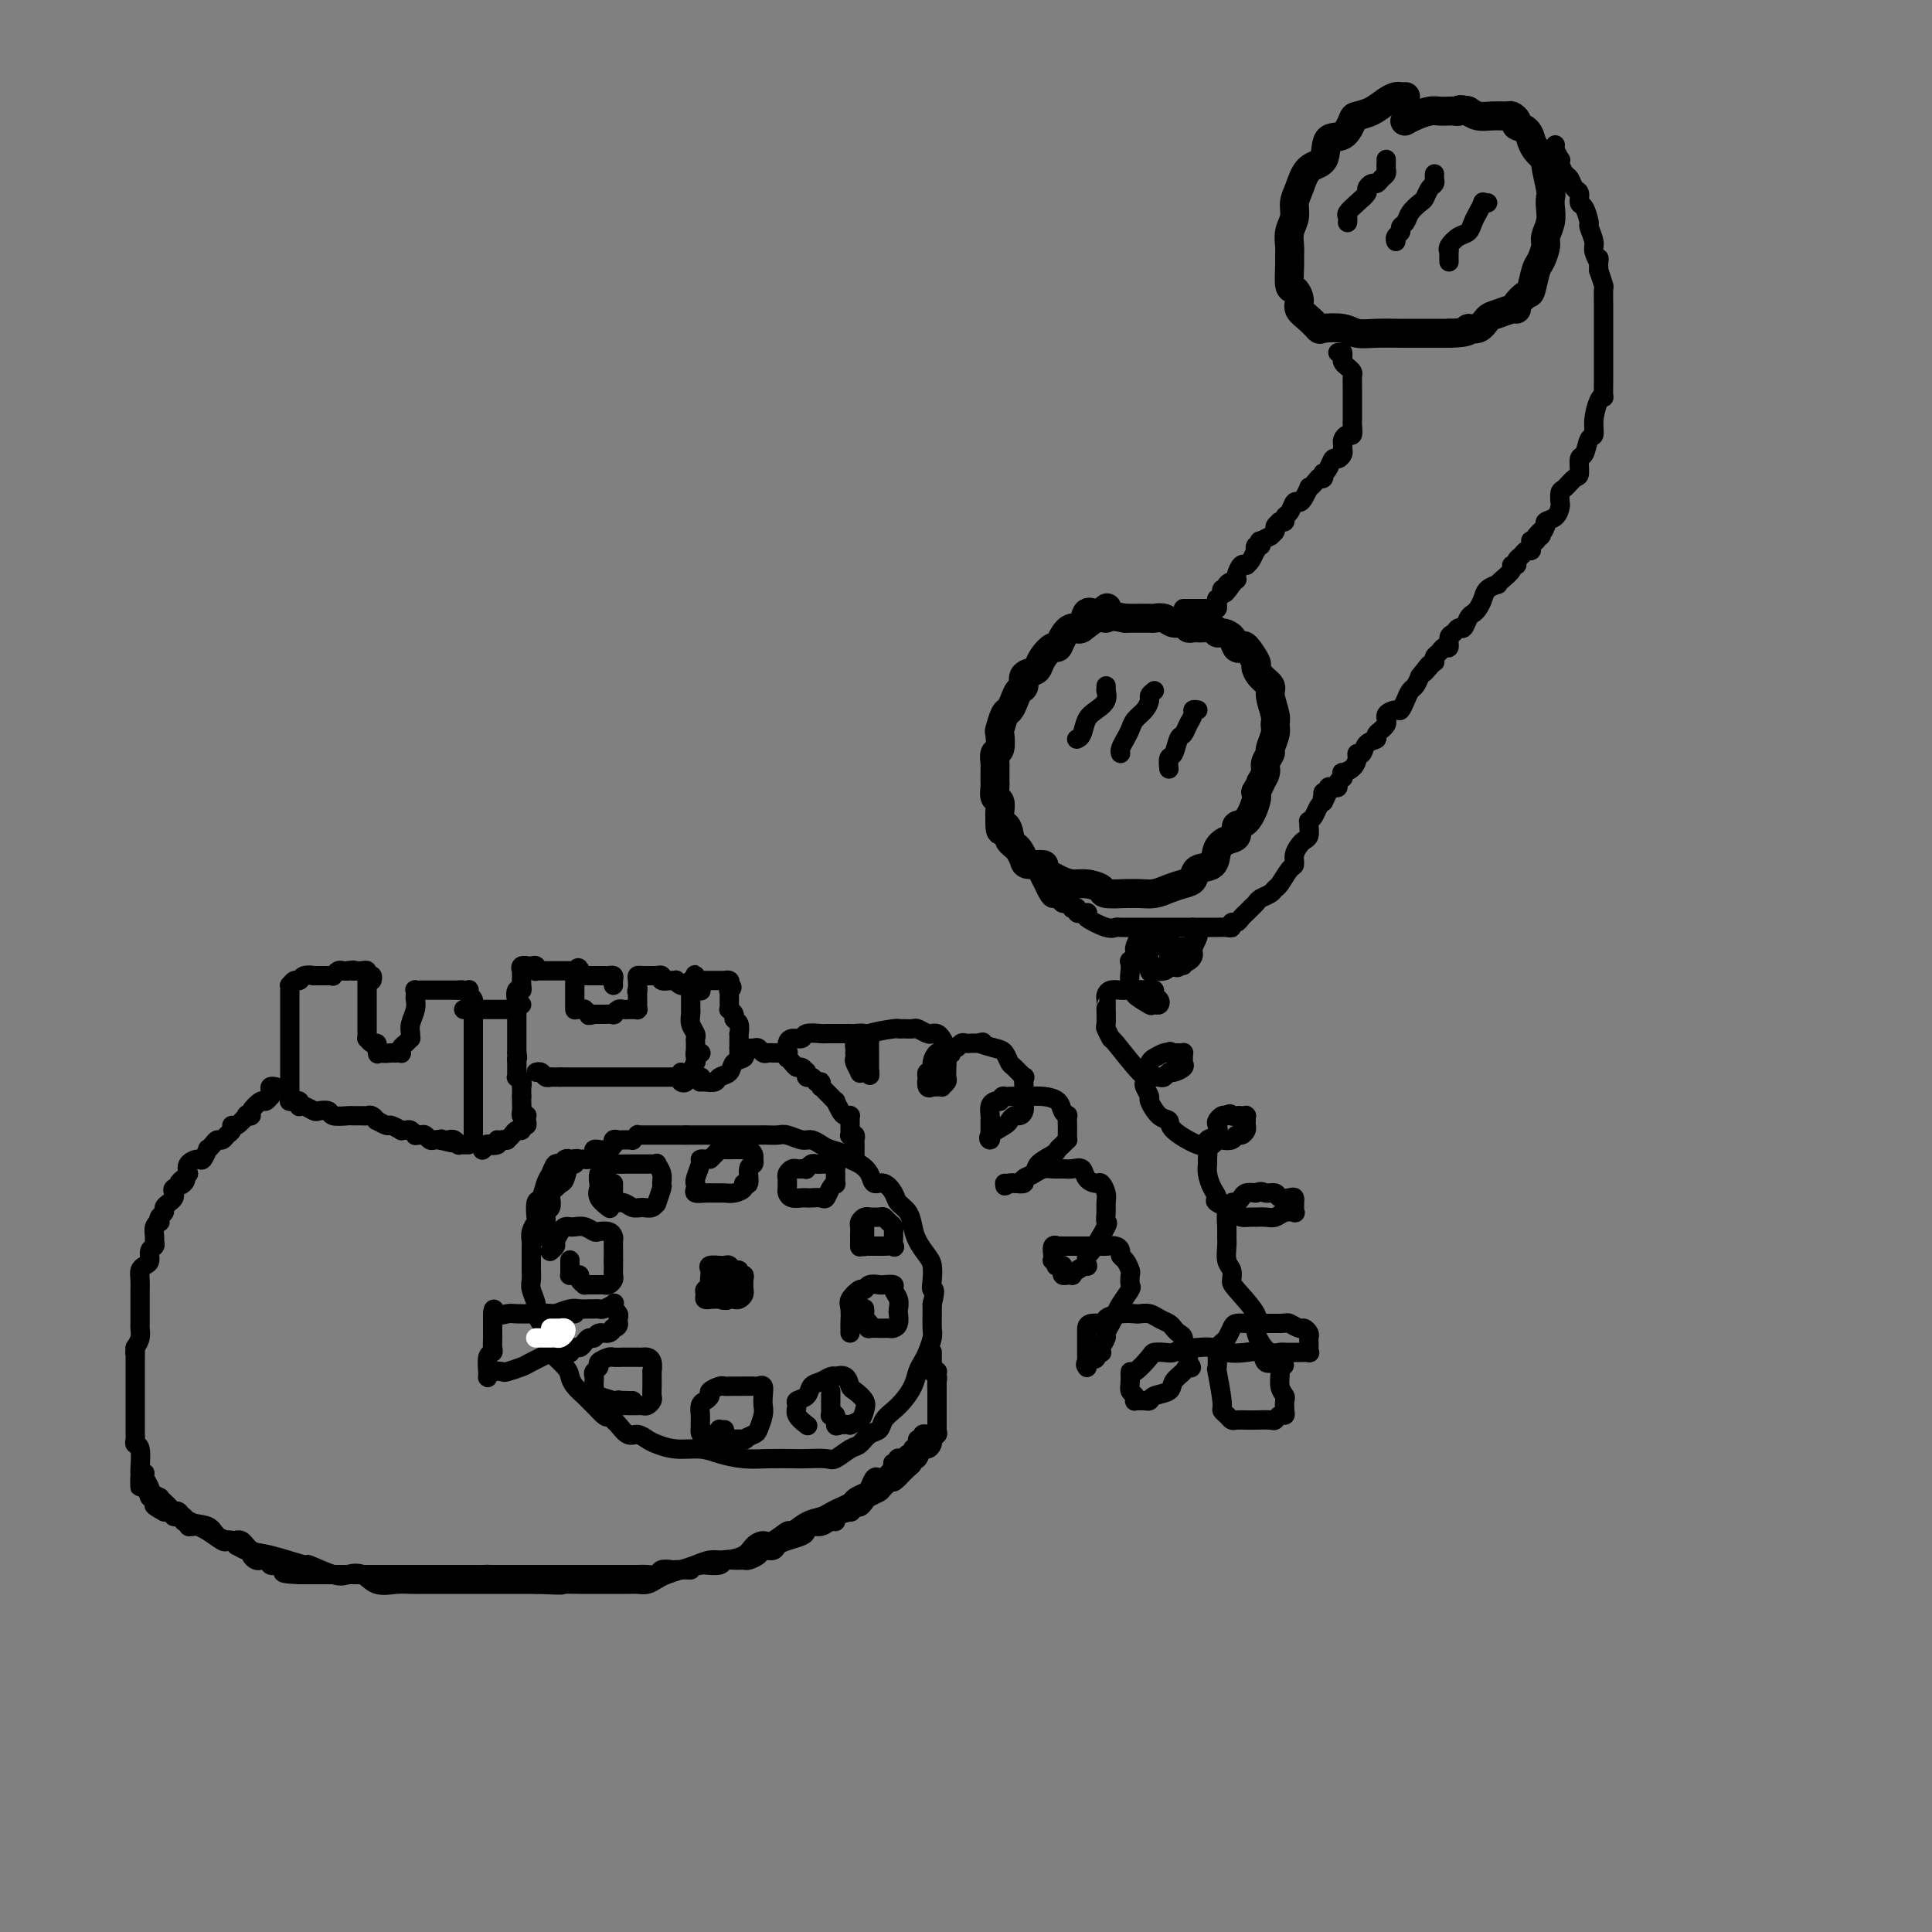 <svg viewBox='0 0 400 400' version='1.1' xmlns='http://www.w3.org/2000/svg' xmlns:xlink='http://www.w3.org/1999/xlink'><rect x="0" y="0" width="400" height="400" fill="#808080" stroke="none"/><g fill='none' stroke='#000000' stroke-width='4' stroke-linecap='round' stroke-linejoin='round'><path d='M60,228c-0.000,-0.472 -0.000,-0.944 0,-1c0.000,-0.056 0.000,0.305 0,0c-0.000,-0.305 -0.000,-1.277 0,-2c0.000,-0.723 0.000,-1.198 0,-2c-0.000,-0.802 -0.000,-1.930 0,-3c0.000,-1.070 0.000,-2.083 0,-3c-0.000,-0.917 -0.000,-1.738 0,-3c0.000,-1.262 0.000,-2.965 0,-4c-0.000,-1.035 -0.000,-1.400 0,-2c0.000,-0.600 0.000,-1.433 0,-2c-0.000,-0.567 -0.001,-0.869 0,-1c0.001,-0.131 0.003,-0.092 0,0c-0.003,0.092 -0.012,0.236 0,0c0.012,-0.236 0.043,-0.852 0,-1c-0.043,-0.148 -0.161,0.170 0,0c0.161,-0.170 0.601,-0.830 1,-1c0.399,-0.170 0.758,0.151 1,0c0.242,-0.151 0.366,-0.773 1,-1c0.634,-0.227 1.777,-0.060 2,0c0.223,0.060 -0.473,0.012 0,0c0.473,-0.012 2.116,0.011 3,0c0.884,-0.011 1.010,-0.055 1,0c-0.010,0.055 -0.157,0.211 0,0c0.157,-0.211 0.619,-0.788 1,-1c0.381,-0.212 0.680,-0.061 1,0c0.320,0.061 0.660,0.030 1,0'/><path d='M72,201c1.879,-0.308 1.077,-0.079 1,0c-0.077,0.079 0.572,0.006 1,0c0.428,-0.006 0.637,0.055 1,0c0.363,-0.055 0.882,-0.225 1,0c0.118,0.225 -0.164,0.844 0,1c0.164,0.156 0.775,-0.150 1,0c0.225,0.150 0.064,0.757 0,1c-0.064,0.243 -0.032,0.121 0,0'/><path d='M57,225c0.114,0.022 0.228,0.043 0,0c-0.228,-0.043 -0.796,-0.151 -1,0c-0.204,0.151 -0.042,0.560 0,1c0.042,0.440 -0.035,0.909 0,1c0.035,0.091 0.182,-0.196 0,0c-0.182,0.196 -0.694,0.876 -1,1c-0.306,0.124 -0.406,-0.309 -1,0c-0.594,0.309 -1.682,1.358 -2,2c-0.318,0.642 0.135,0.875 0,1c-0.135,0.125 -0.859,0.142 -1,0c-0.141,-0.142 0.299,-0.442 0,0c-0.299,0.442 -1.337,1.625 -2,2c-0.663,0.375 -0.951,-0.058 -1,0c-0.049,0.058 0.142,0.607 0,1c-0.142,0.393 -0.616,0.632 -1,1c-0.384,0.368 -0.676,0.867 -1,1c-0.324,0.133 -0.678,-0.100 -1,0c-0.322,0.100 -0.610,0.534 -1,1c-0.390,0.466 -0.883,0.964 -1,1c-0.117,0.036 0.140,-0.391 0,0c-0.140,0.391 -0.677,1.600 -1,2c-0.323,0.400 -0.433,-0.008 -1,0c-0.567,0.008 -1.591,0.431 -2,1c-0.409,0.569 -0.205,1.285 0,2'/><path d='M39,243c-3.043,2.963 -1.652,1.371 -1,1c0.652,-0.371 0.564,0.478 0,1c-0.564,0.522 -1.605,0.717 -2,1c-0.395,0.283 -0.143,0.653 0,1c0.143,0.347 0.178,0.670 0,1c-0.178,0.330 -0.570,0.667 -1,1c-0.430,0.333 -0.899,0.663 -1,1c-0.101,0.337 0.165,0.681 0,1c-0.165,0.319 -0.762,0.614 -1,1c-0.238,0.386 -0.117,0.863 0,1c0.117,0.137 0.228,-0.065 0,0c-0.228,0.065 -0.797,0.398 -1,1c-0.203,0.602 -0.040,1.475 0,2c0.040,0.525 -0.045,0.704 0,1c0.045,0.296 0.218,0.709 0,1c-0.218,0.291 -0.829,0.462 -1,1c-0.171,0.538 0.098,1.445 0,2c-0.098,0.555 -0.562,0.760 -1,1c-0.438,0.240 -0.849,0.516 -1,1c-0.151,0.484 -0.040,1.176 0,2c0.040,0.824 0.011,1.779 0,2c-0.011,0.221 -0.003,-0.292 0,0c0.003,0.292 0.001,1.387 0,2c-0.001,0.613 -0.000,0.742 0,1c0.000,0.258 -0.000,0.646 0,1c0.000,0.354 0.001,0.675 0,1c-0.001,0.325 -0.003,0.653 0,1c0.003,0.347 0.011,0.711 0,1c-0.011,0.289 -0.041,0.501 0,1c0.041,0.499 0.155,1.285 0,2c-0.155,0.715 -0.577,1.357 -1,2'/><path d='M28,279c-0.155,2.361 -0.041,1.262 0,1c0.041,-0.262 0.011,0.311 0,1c-0.011,0.689 -0.003,1.494 0,2c0.003,0.506 0.001,0.713 0,1c-0.001,0.287 -0.000,0.654 0,1c0.000,0.346 0.000,0.673 0,1c-0.000,0.327 -0.000,0.656 0,1c0.000,0.344 -0.000,0.702 0,1c0.000,0.298 0.000,0.535 0,1c-0.000,0.465 -0.000,1.157 0,2c0.000,0.843 0.000,1.836 0,2c-0.000,0.164 -0.001,-0.502 0,0c0.001,0.502 0.004,2.173 0,3c-0.004,0.827 -0.015,0.810 0,1c0.015,0.190 0.057,0.586 0,1c-0.057,0.414 -0.211,0.847 0,1c0.211,0.153 0.789,0.027 1,1c0.211,0.973 0.057,3.045 0,4c-0.057,0.955 -0.015,0.792 0,1c0.015,0.208 0.004,0.787 0,1c-0.004,0.213 -0.001,0.061 0,0c0.001,-0.061 0.001,-0.030 0,0'/><path d='M29,306c0.101,4.067 -0.145,0.735 0,0c0.145,-0.735 0.683,1.127 1,2c0.317,0.873 0.414,0.758 1,1c0.586,0.242 1.663,0.840 2,1c0.337,0.160 -0.065,-0.117 0,0c0.065,0.117 0.596,0.627 1,1c0.404,0.373 0.682,0.610 1,1c0.318,0.390 0.675,0.934 1,1c0.325,0.066 0.619,-0.346 1,0c0.381,0.346 0.851,1.450 2,2c1.149,0.550 2.979,0.547 4,1c1.021,0.453 1.234,1.363 2,2c0.766,0.637 2.084,1.002 3,1c0.916,-0.002 1.428,-0.370 2,0c0.572,0.370 1.203,1.480 2,2c0.797,0.520 1.760,0.452 4,1c2.240,0.548 5.758,1.714 7,2c1.242,0.286 0.207,-0.308 1,0c0.793,0.308 3.412,1.519 5,2c1.588,0.481 2.144,0.234 3,0c0.856,-0.234 2.013,-0.455 3,0c0.987,0.455 1.803,1.586 3,2c1.197,0.414 2.775,0.111 4,0c1.225,-0.111 2.098,-0.030 3,0c0.902,0.030 1.833,0.008 3,0c1.167,-0.008 2.570,-0.002 4,0c1.430,0.002 2.889,0.001 4,0c1.111,-0.001 1.875,-0.000 3,0c1.125,0.000 2.611,0.000 4,0c1.389,-0.000 2.683,-0.000 4,0c1.317,0.000 2.659,0.000 4,0'/><path d='M111,328c7.442,0.309 5.047,0.083 5,0c-0.047,-0.083 2.252,-0.022 4,0c1.748,0.022 2.943,0.007 4,0c1.057,-0.007 1.974,-0.005 3,0c1.026,0.005 2.161,0.012 3,0c0.839,-0.012 1.383,-0.045 2,0c0.617,0.045 1.309,0.167 2,0c0.691,-0.167 1.382,-0.623 2,-1c0.618,-0.377 1.164,-0.675 2,-1c0.836,-0.325 1.961,-0.678 3,-1c1.039,-0.322 1.993,-0.615 3,-1c1.007,-0.385 2.066,-0.864 3,-1c0.934,-0.136 1.743,0.071 3,0c1.257,-0.071 2.960,-0.419 4,-1c1.040,-0.581 1.415,-1.394 2,-2c0.585,-0.606 1.381,-1.006 2,-1c0.619,0.006 1.062,0.419 2,0c0.938,-0.419 2.373,-1.670 3,-2c0.627,-0.330 0.447,0.263 1,0c0.553,-0.263 1.840,-1.380 3,-2c1.160,-0.620 2.194,-0.743 3,-1c0.806,-0.257 1.386,-0.646 2,-1c0.614,-0.354 1.264,-0.671 2,-1c0.736,-0.329 1.559,-0.670 2,-1c0.441,-0.330 0.499,-0.649 1,-1c0.501,-0.351 1.444,-0.734 2,-1c0.556,-0.266 0.726,-0.414 1,-1c0.274,-0.586 0.651,-1.611 1,-2c0.349,-0.389 0.671,-0.143 1,0c0.329,0.143 0.665,0.184 1,0c0.335,-0.184 0.667,-0.592 1,-1'/><path d='M184,305c4.869,-2.872 2.040,-1.553 1,-1c-1.040,0.553 -0.293,0.341 0,0c0.293,-0.341 0.130,-0.810 0,-1c-0.130,-0.190 -0.228,-0.103 0,0c0.228,0.103 0.782,0.220 1,0c0.218,-0.220 0.101,-0.776 0,-1c-0.101,-0.224 -0.185,-0.116 0,0c0.185,0.116 0.638,0.241 1,0c0.362,-0.241 0.632,-0.849 1,-1c0.368,-0.151 0.835,0.153 1,0c0.165,-0.153 0.029,-0.763 0,-1c-0.029,-0.237 0.049,-0.101 0,0c-0.049,0.101 -0.224,0.167 0,0c0.224,-0.167 0.848,-0.567 1,-1c0.152,-0.433 -0.169,-0.901 0,-1c0.169,-0.099 0.829,0.169 1,0c0.171,-0.169 -0.146,-0.776 0,-1c0.146,-0.224 0.756,-0.064 1,0c0.244,0.064 0.122,0.032 0,0'/><path d='M119,240c-0.416,0.002 -0.832,0.005 -1,0c-0.168,-0.005 -0.086,-0.017 0,0c0.086,0.017 0.178,0.063 0,0c-0.178,-0.063 -0.625,-0.237 -1,0c-0.375,0.237 -0.678,0.884 -1,1c-0.322,0.116 -0.664,-0.297 -1,0c-0.336,0.297 -0.665,1.306 -1,2c-0.335,0.694 -0.677,1.074 -1,2c-0.323,0.926 -0.626,2.397 -1,3c-0.374,0.603 -0.818,0.337 -1,1c-0.182,0.663 -0.101,2.256 0,3c0.101,0.744 0.223,0.640 0,1c-0.223,0.360 -0.792,1.184 -1,2c-0.208,0.816 -0.055,1.622 0,2c0.055,0.378 0.014,0.327 0,1c-0.014,0.673 0.000,2.071 0,3c-0.000,0.929 -0.015,1.389 0,2c0.015,0.611 0.060,1.371 0,2c-0.060,0.629 -0.224,1.126 0,2c0.224,0.874 0.835,2.126 1,3c0.165,0.874 -0.116,1.370 0,2c0.116,0.630 0.630,1.394 1,2c0.370,0.606 0.596,1.054 1,2c0.404,0.946 0.986,2.389 1,3c0.014,0.611 -0.539,0.391 0,1c0.539,0.609 2.171,2.046 3,3c0.829,0.954 0.855,1.424 1,2c0.145,0.576 0.410,1.257 1,2c0.590,0.743 1.505,1.546 2,2c0.495,0.454 0.570,0.558 1,1c0.430,0.442 1.215,1.221 2,2'/><path d='M124,292c1.949,2.184 1.820,1.145 2,1c0.180,-0.145 0.667,0.605 1,1c0.333,0.395 0.510,0.434 1,1c0.490,0.566 1.291,1.658 2,2c0.709,0.342 1.327,-0.067 2,0c0.673,0.067 1.403,0.609 2,1c0.597,0.391 1.061,0.630 2,1c0.939,0.370 2.353,0.870 4,1c1.647,0.130 3.526,-0.109 5,0c1.474,0.109 2.542,0.565 4,1c1.458,0.435 3.304,0.848 5,1c1.696,0.152 3.240,0.043 5,0c1.760,-0.043 3.735,-0.018 5,0c1.265,0.018 1.819,0.031 3,0c1.181,-0.031 2.987,-0.106 4,0c1.013,0.106 1.231,0.394 2,0c0.769,-0.394 2.089,-1.471 3,-2c0.911,-0.529 1.413,-0.512 2,-1c0.587,-0.488 1.259,-1.481 2,-2c0.741,-0.519 1.550,-0.565 2,-1c0.450,-0.435 0.540,-1.261 1,-2c0.460,-0.739 1.289,-1.391 2,-2c0.711,-0.609 1.304,-1.173 2,-2c0.696,-0.827 1.497,-1.916 2,-3c0.503,-1.084 0.709,-2.162 1,-3c0.291,-0.838 0.666,-1.435 1,-2c0.334,-0.565 0.625,-1.096 1,-2c0.375,-0.904 0.832,-2.180 1,-3c0.168,-0.820 0.045,-1.182 0,-2c-0.045,-0.818 -0.013,-2.091 0,-3c0.013,-0.909 0.006,-1.455 0,-2'/><path d='M193,270c0.930,-3.695 0.257,-2.932 0,-3c-0.257,-0.068 -0.096,-0.965 0,-2c0.096,-1.035 0.129,-2.206 0,-3c-0.129,-0.794 -0.420,-1.210 -1,-2c-0.580,-0.790 -1.450,-1.954 -2,-3c-0.550,-1.046 -0.780,-1.973 -1,-3c-0.220,-1.027 -0.430,-2.155 -1,-3c-0.570,-0.845 -1.500,-1.409 -2,-2c-0.500,-0.591 -0.570,-1.209 -1,-2c-0.430,-0.791 -1.219,-1.756 -2,-2c-0.781,-0.244 -1.555,0.233 -2,0c-0.445,-0.233 -0.560,-1.176 -1,-2c-0.440,-0.824 -1.206,-1.530 -2,-2c-0.794,-0.470 -1.616,-0.704 -2,-1c-0.384,-0.296 -0.328,-0.653 -1,-1c-0.672,-0.347 -2.071,-0.685 -3,-1c-0.929,-0.315 -1.390,-0.606 -2,-1c-0.610,-0.394 -1.371,-0.890 -2,-1c-0.629,-0.110 -1.126,0.167 -2,0c-0.874,-0.167 -2.126,-0.777 -3,-1c-0.874,-0.223 -1.370,-0.060 -2,0c-0.630,0.060 -1.395,0.016 -2,0c-0.605,-0.016 -1.049,-0.004 -2,0c-0.951,0.004 -2.408,0.001 -3,0c-0.592,-0.001 -0.319,-0.000 -1,0c-0.681,0.000 -2.315,0.000 -3,0c-0.685,-0.000 -0.421,-0.000 -1,0c-0.579,0.000 -2.001,0.000 -3,0c-0.999,-0.000 -1.577,-0.000 -2,0c-0.423,0.000 -0.692,0.000 -1,0c-0.308,-0.000 -0.654,-0.000 -1,0'/><path d='M142,235c-3.671,0.000 -2.350,0.000 -2,0c0.350,-0.000 -0.273,-0.000 -1,0c-0.727,0.000 -1.558,0.000 -2,0c-0.442,-0.000 -0.496,-0.001 -1,0c-0.504,0.001 -1.460,0.004 -2,0c-0.540,-0.004 -0.666,-0.015 -1,0c-0.334,0.015 -0.877,0.057 -1,0c-0.123,-0.057 0.174,-0.211 0,0c-0.174,0.211 -0.820,0.789 -1,1c-0.180,0.211 0.106,0.055 0,0c-0.106,-0.055 -0.603,-0.011 -1,0c-0.397,0.011 -0.694,-0.012 -1,0c-0.306,0.012 -0.619,0.060 -1,0c-0.381,-0.060 -0.828,-0.226 -1,0c-0.172,0.226 -0.069,0.845 0,1c0.069,0.155 0.106,-0.155 0,0c-0.106,0.155 -0.353,0.776 -1,1c-0.647,0.224 -1.693,0.050 -2,0c-0.307,-0.050 0.124,0.025 0,0c-0.124,-0.025 -0.803,-0.150 -1,0c-0.197,0.150 0.087,0.576 0,1c-0.087,0.424 -0.544,0.846 -1,1c-0.456,0.154 -0.911,0.040 -1,0c-0.089,-0.040 0.187,-0.006 0,0c-0.187,0.006 -0.838,-0.015 -1,0c-0.162,0.015 0.164,0.067 0,0c-0.164,-0.067 -0.817,-0.253 -1,0c-0.183,0.253 0.106,0.944 0,1c-0.106,0.056 -0.605,-0.523 -1,0c-0.395,0.523 -0.684,2.150 -1,3c-0.316,0.850 -0.658,0.925 -1,1'/><path d='M116,245c-1.657,1.346 -0.299,0.210 0,0c0.299,-0.210 -0.460,0.506 -1,1c-0.540,0.494 -0.862,0.765 -1,1c-0.138,0.235 -0.093,0.434 0,1c0.093,0.566 0.235,1.500 0,2c-0.235,0.500 -0.848,0.565 -1,1c-0.152,0.435 0.155,1.240 0,2c-0.155,0.760 -0.773,1.474 -1,2c-0.227,0.526 -0.065,0.865 0,1c0.065,0.135 0.032,0.068 0,0'/><path d='M112,273c-0.217,-0.415 -0.434,-0.829 0,-1c0.434,-0.171 1.521,-0.098 2,0c0.479,0.098 0.352,0.223 1,0c0.648,-0.223 2.072,-0.792 3,-1c0.928,-0.208 1.361,-0.055 2,0c0.639,0.055 1.485,0.011 2,0c0.515,-0.011 0.698,0.010 1,0c0.302,-0.010 0.722,-0.052 1,0c0.278,0.052 0.415,0.196 1,0c0.585,-0.196 1.620,-0.733 2,-1c0.380,-0.267 0.106,-0.265 0,0c-0.106,0.265 -0.042,0.792 0,1c0.042,0.208 0.064,0.098 0,0c-0.064,-0.098 -0.213,-0.184 0,0c0.213,0.184 0.789,0.637 1,1c0.211,0.363 0.057,0.636 0,1c-0.057,0.364 -0.016,0.818 0,1c0.016,0.182 0.008,0.091 0,0'/><path d='M128,274c0.229,0.708 -0.698,0.978 -1,1c-0.302,0.022 0.021,-0.205 0,0c-0.021,0.205 -0.387,0.842 -1,1c-0.613,0.158 -1.474,-0.164 -2,0c-0.526,0.164 -0.718,0.813 -1,1c-0.282,0.187 -0.654,-0.090 -1,0c-0.346,0.090 -0.666,0.546 -1,1c-0.334,0.454 -0.682,0.906 -1,1c-0.318,0.094 -0.606,-0.171 -1,0c-0.394,0.171 -0.894,0.777 -1,1c-0.106,0.223 0.182,0.064 0,0c-0.182,-0.064 -0.833,-0.031 -1,0c-0.167,0.031 0.151,0.060 0,0c-0.151,-0.060 -0.771,-0.208 -1,0c-0.229,0.208 -0.065,0.774 0,1c0.065,0.226 0.033,0.113 0,0'/><path d='M118,261c0.000,-0.119 0.000,-0.238 0,0c-0.000,0.238 -0.001,0.834 0,1c0.001,0.166 0.003,-0.099 0,0c-0.003,0.099 -0.011,0.562 0,1c0.011,0.438 0.040,0.852 0,1c-0.040,0.148 -0.150,0.029 0,0c0.150,-0.029 0.561,0.031 1,0c0.439,-0.031 0.905,-0.152 1,0c0.095,0.152 -0.182,0.577 0,1c0.182,0.423 0.822,0.846 1,1c0.178,0.154 -0.107,0.041 0,0c0.107,-0.041 0.606,-0.010 1,0c0.394,0.010 0.684,-0.000 1,0c0.316,0.000 0.659,0.011 1,0c0.341,-0.011 0.680,-0.044 1,0c0.320,0.044 0.622,0.164 1,0c0.378,-0.164 0.833,-0.611 1,-1c0.167,-0.389 0.045,-0.720 0,-1c-0.045,-0.280 -0.013,-0.509 0,-1c0.013,-0.491 0.006,-1.246 0,-2'/><path d='M127,261c-0.001,-1.024 -0.002,-1.585 0,-2c0.002,-0.415 0.008,-0.686 0,-1c-0.008,-0.314 -0.029,-0.672 0,-1c0.029,-0.328 0.107,-0.628 0,-1c-0.107,-0.372 -0.400,-0.818 -1,-1c-0.600,-0.182 -1.509,-0.101 -2,0c-0.491,0.101 -0.565,0.223 -1,0c-0.435,-0.223 -1.229,-0.790 -2,-1c-0.771,-0.210 -1.517,-0.064 -2,0c-0.483,0.064 -0.703,0.044 -1,0c-0.297,-0.044 -0.672,-0.113 -1,0c-0.328,0.113 -0.610,0.409 -1,1c-0.390,0.591 -0.888,1.478 -1,2c-0.112,0.522 0.162,0.679 0,1c-0.162,0.321 -0.761,0.806 -1,1c-0.239,0.194 -0.120,0.097 0,0'/><path d='M127,245c-0.001,0.342 -0.002,0.684 0,1c0.002,0.316 0.006,0.605 0,1c-0.006,0.395 -0.024,0.894 0,1c0.024,0.106 0.089,-0.182 0,0c-0.089,0.182 -0.333,0.835 0,1c0.333,0.165 1.242,-0.156 2,0c0.758,0.156 1.365,0.791 2,1c0.635,0.209 1.298,-0.007 2,0c0.702,0.007 1.442,0.238 2,0c0.558,-0.238 0.935,-0.945 1,-1c0.065,-0.055 -0.183,0.542 0,0c0.183,-0.542 0.796,-2.222 1,-3c0.204,-0.778 -0.001,-0.653 0,-1c0.001,-0.347 0.208,-1.165 0,-2c-0.208,-0.835 -0.833,-1.688 -1,-2c-0.167,-0.312 0.122,-0.084 0,0c-0.122,0.084 -0.656,0.023 -1,0c-0.344,-0.023 -0.498,-0.007 -1,0c-0.502,0.007 -1.353,0.005 -2,0c-0.647,-0.005 -1.091,-0.014 -2,0c-0.909,0.014 -2.282,0.049 -3,0c-0.718,-0.049 -0.780,-0.183 -1,0c-0.220,0.183 -0.597,0.681 -1,1c-0.403,0.319 -0.833,0.457 -1,1c-0.167,0.543 -0.072,1.491 0,2c0.072,0.509 0.123,0.580 0,1c-0.123,0.420 -0.418,1.190 0,2c0.418,0.810 1.548,1.660 2,2c0.452,0.340 0.226,0.170 0,0'/><path d='M146,240c-0.453,-0.031 -0.906,-0.062 -1,0c-0.094,0.062 0.171,0.215 0,1c-0.171,0.785 -0.780,2.200 -1,3c-0.220,0.800 -0.053,0.985 0,1c0.053,0.015 -0.008,-0.139 0,0c0.008,0.139 0.085,0.573 0,1c-0.085,0.427 -0.333,0.847 0,1c0.333,0.153 1.246,0.038 2,0c0.754,-0.038 1.350,-0.001 2,0c0.650,0.001 1.355,-0.035 2,0c0.645,0.035 1.229,0.142 2,0c0.771,-0.142 1.727,-0.535 2,-1c0.273,-0.465 -0.137,-1.004 0,-1c0.137,0.004 0.821,0.552 1,0c0.179,-0.552 -0.147,-2.203 0,-3c0.147,-0.797 0.769,-0.739 1,-1c0.231,-0.261 0.073,-0.840 0,-1c-0.073,-0.160 -0.061,0.101 0,0c0.061,-0.101 0.172,-0.563 0,-1c-0.172,-0.437 -0.627,-0.849 -1,-1c-0.373,-0.151 -0.663,-0.041 -1,0c-0.337,0.041 -0.720,0.014 -1,0c-0.280,-0.014 -0.457,-0.014 -1,0c-0.543,0.014 -1.452,0.042 -2,0c-0.548,-0.042 -0.734,-0.156 -1,0c-0.266,0.156 -0.610,0.580 -1,1c-0.390,0.420 -0.826,0.834 -1,1c-0.174,0.166 -0.087,0.083 0,0'/><path d='M166,242c-0.340,0.024 -0.680,0.048 -1,0c-0.320,-0.048 -0.622,-0.167 -1,0c-0.378,0.167 -0.834,0.622 -1,1c-0.166,0.378 -0.043,0.679 0,1c0.043,0.321 0.004,0.660 0,1c-0.004,0.340 0.027,0.679 0,1c-0.027,0.321 -0.110,0.622 0,1c0.110,0.378 0.415,0.833 1,1c0.585,0.167 1.452,0.046 2,0c0.548,-0.046 0.776,-0.019 1,0c0.224,0.019 0.442,0.029 1,0c0.558,-0.029 1.456,-0.097 2,0c0.544,0.097 0.734,0.359 1,0c0.266,-0.359 0.607,-1.339 1,-2c0.393,-0.661 0.838,-1.004 1,-1c0.162,0.004 0.039,0.355 0,0c-0.039,-0.355 0.004,-1.416 0,-2c-0.004,-0.584 -0.057,-0.692 0,-1c0.057,-0.308 0.222,-0.815 0,-1c-0.222,-0.185 -0.833,-0.049 -1,0c-0.167,0.049 0.110,0.012 0,0c-0.110,-0.012 -0.608,0.000 -1,0c-0.392,-0.000 -0.680,-0.014 -1,0c-0.320,0.014 -0.673,0.055 -1,0c-0.327,-0.055 -0.626,-0.207 -1,0c-0.374,0.207 -0.821,0.773 -1,1c-0.179,0.227 -0.089,0.113 0,0'/><path d='M179,253c0.000,0.477 0.000,0.955 0,1c-0.000,0.045 -0.001,-0.342 0,0c0.001,0.342 0.005,1.412 0,2c-0.005,0.588 -0.017,0.693 0,1c0.017,0.307 0.064,0.814 0,1c-0.064,0.186 -0.237,0.050 0,0c0.237,-0.050 0.885,-0.013 1,0c0.115,0.013 -0.301,0.003 0,0c0.301,-0.003 1.320,0.001 2,0c0.680,-0.001 1.019,-0.007 1,0c-0.019,0.007 -0.398,0.027 0,0c0.398,-0.027 1.571,-0.101 2,0c0.429,0.101 0.112,0.378 0,0c-0.112,-0.378 -0.019,-1.412 0,-2c0.019,-0.588 -0.035,-0.732 0,-1c0.035,-0.268 0.159,-0.660 0,-1c-0.159,-0.340 -0.602,-0.627 -1,-1c-0.398,-0.373 -0.750,-0.833 -1,-1c-0.250,-0.167 -0.396,-0.042 -1,0c-0.604,0.042 -1.664,-0.001 -2,0c-0.336,0.001 0.054,0.044 0,0c-0.054,-0.044 -0.550,-0.176 -1,0c-0.450,0.176 -0.853,0.660 -1,1c-0.147,0.340 -0.040,0.536 0,1c0.040,0.464 0.011,1.197 0,2c-0.011,0.803 -0.003,1.678 0,2c0.003,0.322 0.001,0.092 0,0c-0.001,-0.092 -0.000,-0.046 0,0'/><path d='M179,271c0.002,0.024 0.004,0.048 0,0c-0.004,-0.048 -0.015,-0.167 0,0c0.015,0.167 0.055,0.619 0,1c-0.055,0.381 -0.204,0.691 0,1c0.204,0.309 0.762,0.619 1,1c0.238,0.381 0.158,0.834 0,1c-0.158,0.166 -0.393,0.045 0,0c0.393,-0.045 1.416,-0.014 2,0c0.584,0.014 0.731,0.011 1,0c0.269,-0.011 0.660,-0.030 1,0c0.340,0.030 0.628,0.107 1,0c0.372,-0.107 0.827,-0.399 1,-1c0.173,-0.601 0.062,-1.510 0,-2c-0.062,-0.490 -0.076,-0.562 0,-1c0.076,-0.438 0.243,-1.241 0,-2c-0.243,-0.759 -0.895,-1.472 -1,-2c-0.105,-0.528 0.336,-0.869 0,-1c-0.336,-0.131 -1.451,-0.051 -2,0c-0.549,0.051 -0.533,0.072 -1,0c-0.467,-0.072 -1.417,-0.239 -2,0c-0.583,0.239 -0.797,0.884 -1,1c-0.203,0.116 -0.394,-0.295 -1,0c-0.606,0.295 -1.626,1.298 -2,2c-0.374,0.702 -0.100,1.102 0,2c0.100,0.898 0.027,2.292 0,3c-0.027,0.708 -0.007,0.729 0,1c0.007,0.271 0.002,0.792 0,1c-0.002,0.208 -0.001,0.104 0,0'/><path d='M172,288c-0.001,0.506 -0.001,1.012 0,1c0.001,-0.012 0.004,-0.541 0,0c-0.004,0.541 -0.016,2.153 0,3c0.016,0.847 0.058,0.931 0,1c-0.058,0.069 -0.218,0.123 0,0c0.218,-0.123 0.813,-0.425 1,0c0.187,0.425 -0.034,1.576 0,2c0.034,0.424 0.324,0.122 1,0c0.676,-0.122 1.738,-0.063 2,0c0.262,0.063 -0.276,0.129 0,0c0.276,-0.129 1.367,-0.453 2,-1c0.633,-0.547 0.809,-1.317 1,-2c0.191,-0.683 0.397,-1.279 0,-2c-0.397,-0.721 -1.398,-1.566 -2,-2c-0.602,-0.434 -0.805,-0.457 -1,-1c-0.195,-0.543 -0.384,-1.606 -1,-2c-0.616,-0.394 -1.661,-0.118 -2,0c-0.339,0.118 0.027,0.077 0,0c-0.027,-0.077 -0.446,-0.189 -1,0c-0.554,0.189 -1.244,0.680 -2,1c-0.756,0.320 -1.578,0.470 -2,1c-0.422,0.530 -0.445,1.442 -1,2c-0.555,0.558 -1.641,0.762 -2,1c-0.359,0.238 0.009,0.508 0,1c-0.009,0.492 -0.394,1.204 0,2c0.394,0.796 1.568,1.676 2,2c0.432,0.324 0.124,0.093 0,0c-0.124,-0.093 -0.062,-0.046 0,0'/><path d='M150,296c-0.423,0.030 -0.846,0.060 -1,0c-0.154,-0.060 -0.038,-0.208 0,0c0.038,0.208 -0.003,0.774 0,1c0.003,0.226 0.051,0.113 0,0c-0.051,-0.113 -0.201,-0.225 0,0c0.201,0.225 0.754,0.789 1,1c0.246,0.211 0.184,0.069 1,0c0.816,-0.069 2.510,-0.067 3,0c0.490,0.067 -0.222,0.198 0,0c0.222,-0.198 1.380,-0.724 2,-1c0.620,-0.276 0.703,-0.302 1,-1c0.297,-0.698 0.808,-2.068 1,-3c0.192,-0.932 0.064,-1.427 0,-2c-0.064,-0.573 -0.064,-1.225 0,-2c0.064,-0.775 0.190,-1.672 0,-2c-0.190,-0.328 -0.698,-0.088 -1,0c-0.302,0.088 -0.400,0.024 -1,0c-0.600,-0.024 -1.704,-0.007 -2,0c-0.296,0.007 0.214,0.005 0,0c-0.214,-0.005 -1.153,-0.013 -2,0c-0.847,0.013 -1.603,0.045 -2,0c-0.397,-0.045 -0.436,-0.168 -1,0c-0.564,0.168 -1.654,0.626 -2,1c-0.346,0.374 0.051,0.663 0,1c-0.051,0.337 -0.550,0.723 -1,1c-0.450,0.277 -0.853,0.445 -1,1c-0.147,0.555 -0.040,1.495 0,2c0.040,0.505 0.011,0.573 0,1c-0.011,0.427 -0.006,1.214 0,2'/><path d='M145,296c-0.272,1.558 1.049,0.953 2,1c0.951,0.047 1.534,0.745 2,1c0.466,0.255 0.816,0.068 1,0c0.184,-0.068 0.203,-0.018 1,0c0.797,0.018 2.370,0.005 3,0c0.630,-0.005 0.315,-0.003 0,0'/><path d='M128,290c0.024,-0.113 0.048,-0.227 0,0c-0.048,0.227 -0.168,0.793 0,1c0.168,0.207 0.622,0.055 1,0c0.378,-0.055 0.678,-0.014 1,0c0.322,0.014 0.664,0.001 1,0c0.336,-0.001 0.664,0.011 1,0c0.336,-0.011 0.678,-0.046 1,0c0.322,0.046 0.622,0.172 1,0c0.378,-0.172 0.833,-0.643 1,-1c0.167,-0.357 0.046,-0.600 0,-1c-0.046,-0.400 -0.015,-0.959 0,-2c0.015,-1.041 0.015,-2.566 0,-3c-0.015,-0.434 -0.046,0.224 0,0c0.046,-0.224 0.168,-1.328 0,-2c-0.168,-0.672 -0.625,-0.912 -1,-1c-0.375,-0.088 -0.668,-0.023 -1,0c-0.332,0.023 -0.704,0.005 -1,0c-0.296,-0.005 -0.518,0.002 -1,0c-0.482,-0.002 -1.224,-0.012 -2,0c-0.776,0.012 -1.585,0.045 -2,0c-0.415,-0.045 -0.437,-0.167 -1,0c-0.563,0.167 -1.668,0.622 -2,1c-0.332,0.378 0.107,0.680 0,1c-0.107,0.320 -0.761,0.659 -1,1c-0.239,0.341 -0.065,0.683 0,1c0.065,0.317 0.019,0.610 0,1c-0.019,0.390 -0.011,0.878 0,1c0.011,0.122 0.023,-0.122 0,0c-0.023,0.122 -0.083,0.610 0,1c0.083,0.390 0.309,0.683 1,1c0.691,0.317 1.845,0.659 3,1'/><path d='M127,290c0.740,0.309 0.590,0.083 1,0c0.410,-0.083 1.380,-0.022 2,0c0.620,0.022 0.892,0.006 1,0c0.108,-0.006 0.054,-0.003 0,0'/><path d='M149,267c-0.006,-0.016 -0.013,-0.032 0,0c0.013,0.032 0.045,0.114 0,0c-0.045,-0.114 -0.167,-0.422 0,0c0.167,0.422 0.623,1.575 1,2c0.377,0.425 0.675,0.124 1,0c0.325,-0.124 0.676,-0.070 1,0c0.324,0.070 0.623,0.156 1,0c0.377,-0.156 0.834,-0.554 1,-1c0.166,-0.446 0.040,-0.942 0,-1c-0.040,-0.058 0.004,0.320 0,0c-0.004,-0.320 -0.057,-1.339 0,-2c0.057,-0.661 0.222,-0.966 0,-1c-0.222,-0.034 -0.833,0.201 -1,0c-0.167,-0.201 0.109,-0.839 0,-1c-0.109,-0.161 -0.601,0.153 -1,0c-0.399,-0.153 -0.703,-0.774 -1,-1c-0.297,-0.226 -0.587,-0.058 -1,0c-0.413,0.058 -0.948,0.006 -1,0c-0.052,-0.006 0.379,0.034 0,0c-0.379,-0.034 -1.567,-0.141 -2,0c-0.433,0.141 -0.112,0.531 0,1c0.112,0.469 0.015,1.016 0,1c-0.015,-0.016 0.051,-0.594 0,0c-0.051,0.594 -0.220,2.359 0,3c0.220,0.641 0.829,0.158 1,0c0.171,-0.158 -0.095,0.010 0,0c0.095,-0.010 0.551,-0.199 1,0c0.449,0.199 0.890,0.784 1,1c0.110,0.216 -0.111,0.062 0,0c0.111,-0.062 0.556,-0.031 1,0'/><path d='M151,268c0.601,0.050 0.105,-0.326 0,-1c-0.105,-0.674 0.182,-1.645 0,-2c-0.182,-0.355 -0.833,-0.092 -1,0c-0.167,0.092 0.152,0.014 0,0c-0.152,-0.014 -0.773,0.035 -1,0c-0.227,-0.035 -0.061,-0.153 0,0c0.061,0.153 0.016,0.577 0,1c-0.016,0.423 -0.005,0.845 0,1c0.005,0.155 0.003,0.041 0,0c-0.003,-0.041 -0.009,-0.011 0,0c0.009,0.011 0.032,0.003 0,0c-0.032,-0.003 -0.117,-0.002 0,0c0.117,0.002 0.438,0.003 0,0c-0.438,-0.003 -1.635,-0.011 -2,0c-0.365,0.011 0.103,0.041 0,0c-0.103,-0.041 -0.775,-0.155 -1,0c-0.225,0.155 -0.001,0.577 0,1c0.001,0.423 -0.220,0.847 0,1c0.220,0.153 0.882,0.033 1,0c0.118,-0.033 -0.308,0.019 0,0c0.308,-0.019 1.351,-0.108 2,0c0.649,0.108 0.906,0.414 1,0c0.094,-0.414 0.027,-1.547 0,-2c-0.027,-0.453 -0.013,-0.227 0,0'/><path d='M76,202c-0.000,-0.091 -0.000,-0.182 0,0c0.000,0.182 0.000,0.636 0,1c-0.000,0.364 -0.000,0.639 0,1c0.000,0.361 0.000,0.808 0,1c-0.000,0.192 -0.000,0.127 0,0c0.000,-0.127 0.000,-0.318 0,0c-0.000,0.318 -0.000,1.146 0,2c0.000,0.854 0.000,1.734 0,2c-0.000,0.266 -0.000,-0.084 0,0c0.000,0.084 0.000,0.601 0,1c-0.000,0.399 -0.000,0.680 0,1c0.000,0.320 0.000,0.678 0,1c-0.000,0.322 -0.001,0.607 0,1c0.001,0.393 0.003,0.894 0,1c-0.003,0.106 -0.011,-0.183 0,0c0.011,0.183 0.042,0.836 0,1c-0.042,0.164 -0.155,-0.162 0,0c0.155,0.162 0.580,0.813 1,1c0.420,0.187 0.834,-0.089 1,0c0.166,0.089 0.083,0.545 0,1'/><path d='M78,217c0.318,2.337 0.114,0.679 0,0c-0.114,-0.679 -0.137,-0.378 0,0c0.137,0.378 0.433,0.833 1,1c0.567,0.167 1.406,0.046 2,0c0.594,-0.046 0.943,-0.015 1,0c0.057,0.015 -0.178,0.015 0,0c0.178,-0.015 0.769,-0.047 1,0c0.231,0.047 0.100,0.171 0,0c-0.100,-0.171 -0.170,-0.637 0,-1c0.170,-0.363 0.580,-0.624 1,-1c0.420,-0.376 0.848,-0.867 1,-1c0.152,-0.133 0.027,0.091 0,0c-0.027,-0.091 0.045,-0.496 0,-1c-0.045,-0.504 -0.208,-1.105 0,-2c0.208,-0.895 0.787,-2.082 1,-3c0.213,-0.918 0.061,-1.566 0,-2c-0.061,-0.434 -0.031,-0.652 0,-1c0.031,-0.348 0.063,-0.825 0,-1c-0.063,-0.175 -0.221,-0.047 0,0c0.221,0.047 0.823,0.013 1,0c0.177,-0.013 -0.069,-0.003 0,0c0.069,0.003 0.455,0.001 1,0c0.545,-0.001 1.249,-0.000 2,0c0.751,0.000 1.548,0.000 2,0c0.452,-0.000 0.558,-0.000 1,0c0.442,0.000 1.221,0.000 2,0'/><path d='M95,205c1.327,-0.155 0.146,-0.042 0,0c-0.146,0.042 0.745,0.015 1,0c0.255,-0.015 -0.124,-0.016 0,0c0.124,0.016 0.751,0.051 1,0c0.249,-0.051 0.119,-0.187 0,0c-0.119,0.187 -0.228,0.698 0,1c0.228,0.302 0.793,0.396 1,1c0.207,0.604 0.055,1.720 0,2c-0.055,0.280 -0.015,-0.275 0,0c0.015,0.275 0.004,1.380 0,2c-0.004,0.620 -0.001,0.757 0,1c0.001,0.243 0.000,0.593 0,1c-0.000,0.407 -0.000,0.870 0,1c0.000,0.130 0.000,-0.072 0,0c-0.000,0.072 -0.000,0.418 0,1c0.000,0.582 0.000,1.399 0,2c-0.000,0.601 -0.000,0.987 0,1c0.000,0.013 0.000,-0.348 0,0c-0.000,0.348 -0.000,1.403 0,2c0.000,0.597 0.000,0.736 0,1c-0.000,0.264 -0.000,0.653 0,1c0.000,0.347 0.000,0.653 0,1c-0.000,0.347 -0.000,0.737 0,1c0.000,0.263 0.000,0.399 0,1c-0.000,0.601 -0.000,1.667 0,2c0.000,0.333 0.000,-0.065 0,0c-0.000,0.065 -0.000,0.594 0,1c0.000,0.406 0.000,0.687 0,1c-0.000,0.313 -0.000,0.656 0,1'/><path d='M98,230c0.000,3.797 0.000,1.791 0,1c0.000,-0.791 0.000,-0.366 0,0c0.000,0.366 0.000,0.671 0,1c0.000,0.329 0.000,0.680 0,1c0.000,0.320 0.000,0.608 0,1c0.000,0.392 0.000,0.889 0,1c0.000,0.111 0.000,-0.162 0,0c0.000,0.162 0.000,0.761 0,1c0.000,0.239 0.000,0.120 0,0'/><path d='M96,209c0.311,-0.000 0.622,-0.000 1,0c0.378,0.000 0.823,0.000 1,0c0.177,-0.000 0.085,-0.000 0,0c-0.085,0.000 -0.163,0.000 0,0c0.163,-0.000 0.569,-0.000 1,0c0.431,0.000 0.889,0.000 1,0c0.111,-0.000 -0.125,-0.000 0,0c0.125,0.000 0.612,0.000 1,0c0.388,-0.000 0.678,-0.000 1,0c0.322,0.000 0.678,0.000 1,0c0.322,-0.000 0.612,-0.000 1,0c0.388,0.000 0.874,0.000 1,0c0.126,-0.000 -0.110,-0.001 0,0c0.110,0.001 0.565,0.003 1,0c0.435,-0.003 0.849,-0.012 1,0c0.151,0.012 0.041,0.044 0,0c-0.041,-0.044 -0.011,-0.163 0,0c0.011,0.163 0.003,0.607 0,1c-0.003,0.393 -0.001,0.735 0,1c0.001,0.265 0.000,0.452 0,1c-0.000,0.548 -0.000,1.457 0,2c0.000,0.543 0.000,0.720 0,1c-0.000,0.280 -0.000,0.663 0,1c0.000,0.337 0.000,0.629 0,1c-0.000,0.371 -0.000,0.820 0,1c0.000,0.180 0.000,0.090 0,0'/><path d='M107,218c0.309,1.570 0.083,0.994 0,1c-0.083,0.006 -0.022,0.594 0,1c0.022,0.406 0.005,0.630 0,1c-0.005,0.370 0.002,0.886 0,1c-0.002,0.114 -0.015,-0.176 0,0c0.015,0.176 0.057,0.817 0,1c-0.057,0.183 -0.211,-0.092 0,0c0.211,0.092 0.789,0.550 1,1c0.211,0.450 0.057,0.891 0,1c-0.057,0.109 -0.015,-0.114 0,0c0.015,0.114 0.004,0.567 0,1c-0.004,0.433 -0.001,0.847 0,1c0.001,0.153 0.000,0.044 0,0c-0.000,-0.044 -0.000,-0.022 0,0'/><path d='M144,218c-0.002,-0.335 -0.004,-0.670 0,-1c0.004,-0.330 0.015,-0.655 0,-1c-0.015,-0.345 -0.057,-0.710 0,-1c0.057,-0.290 0.211,-0.506 0,-1c-0.211,-0.494 -0.789,-1.267 -1,-2c-0.211,-0.733 -0.057,-1.426 0,-2c0.057,-0.574 0.015,-1.030 0,-1c-0.015,0.030 -0.004,0.545 0,0c0.004,-0.545 0.001,-2.149 0,-3c-0.001,-0.851 -0.001,-0.950 0,-1c0.001,-0.050 0.003,-0.052 0,0c-0.003,0.052 -0.011,0.158 0,0c0.011,-0.158 0.041,-0.581 0,-1c-0.041,-0.419 -0.155,-0.834 0,-1c0.155,-0.166 0.577,-0.083 1,0'/><path d='M144,203c-0.064,-2.321 -0.223,-0.622 0,0c0.223,0.622 0.830,0.167 1,0c0.170,-0.167 -0.095,-0.045 0,0c0.095,0.045 0.551,0.012 1,0c0.449,-0.012 0.890,-0.003 1,0c0.110,0.003 -0.110,0.001 0,0c0.110,-0.001 0.550,-0.000 1,0c0.450,0.000 0.909,-0.001 1,0c0.091,0.001 -0.186,0.003 0,0c0.186,-0.003 0.833,-0.011 1,0c0.167,0.011 -0.147,0.041 0,0c0.147,-0.041 0.756,-0.155 1,0c0.244,0.155 0.122,0.577 0,1'/><path d='M151,204c1.083,0.378 0.290,0.822 0,1c-0.290,0.178 -0.078,0.089 0,0c0.078,-0.089 0.021,-0.177 0,0c-0.021,0.177 -0.007,0.621 0,1c0.007,0.379 0.006,0.693 0,1c-0.006,0.307 -0.017,0.607 0,1c0.017,0.393 0.061,0.877 0,1c-0.061,0.123 -0.227,-0.117 0,0c0.227,0.117 0.845,0.591 1,1c0.155,0.409 -0.155,0.755 0,1c0.155,0.245 0.774,0.391 1,1c0.226,0.609 0.061,1.683 0,2c-0.061,0.317 -0.016,-0.123 0,0c0.016,0.123 0.004,0.807 0,1c-0.004,0.193 -0.001,-0.106 0,0c0.001,0.106 0.000,0.616 0,1c-0.000,0.384 -0.000,0.642 0,1c0.000,0.358 0.000,0.817 0,1c-0.000,0.183 -0.000,0.092 0,0'/><path d='M145,218c0.114,0.021 0.228,0.042 0,0c-0.228,-0.042 -0.797,-0.147 -1,0c-0.203,0.147 -0.039,0.546 0,1c0.039,0.454 -0.046,0.963 0,1c0.046,0.037 0.222,-0.397 0,0c-0.222,0.397 -0.843,1.627 -1,2c-0.157,0.373 0.150,-0.109 0,0c-0.150,0.109 -0.759,0.811 -1,1c-0.241,0.189 -0.116,-0.135 0,0c0.116,0.135 0.224,0.729 0,1c-0.224,0.271 -0.778,0.220 -1,0c-0.222,-0.220 -0.111,-0.610 0,-1'/><path d='M141,223c-0.619,0.834 -0.166,0.419 0,0c0.166,-0.419 0.045,-0.844 0,-1c-0.045,-0.156 -0.013,-0.045 0,0c0.013,0.045 0.006,0.022 0,0'/><path d='M145,205c0.118,0.114 0.235,0.228 0,0c-0.235,-0.228 -0.823,-0.797 -1,-1c-0.177,-0.203 0.058,-0.040 0,0c-0.058,0.040 -0.410,-0.042 -1,0c-0.590,0.042 -1.420,0.208 -2,0c-0.580,-0.208 -0.911,-0.792 -1,-1c-0.089,-0.208 0.063,-0.042 0,0c-0.063,0.042 -0.342,-0.041 -1,0c-0.658,0.041 -1.696,0.207 -2,0c-0.304,-0.207 0.125,-0.788 0,-1c-0.125,-0.212 -0.803,-0.057 -1,0c-0.197,0.057 0.088,0.015 0,0c-0.088,-0.015 -0.549,-0.005 -1,0c-0.451,0.005 -0.891,0.003 -1,0c-0.109,-0.003 0.115,-0.009 0,0c-0.115,0.009 -0.567,0.033 -1,0c-0.433,-0.033 -0.847,-0.124 -1,0c-0.153,0.124 -0.044,0.464 0,1c0.044,0.536 0.022,1.268 0,2'/><path d='M132,205c-0.309,0.493 -0.083,0.227 0,0c0.083,-0.227 0.022,-0.415 0,0c-0.022,0.415 -0.005,1.432 0,2c0.005,0.568 -0.002,0.688 0,1c0.002,0.312 0.015,0.816 0,1c-0.015,0.184 -0.056,0.049 0,0c0.056,-0.049 0.208,-0.013 0,0c-0.208,0.013 -0.777,0.004 -1,0c-0.223,-0.004 -0.101,-0.002 0,0c0.101,0.002 0.180,0.004 0,0c-0.180,-0.004 -0.621,-0.015 -1,0c-0.379,0.015 -0.697,0.057 -1,0c-0.303,-0.057 -0.592,-0.211 -1,0c-0.408,0.211 -0.936,0.789 -1,1c-0.064,0.211 0.336,0.057 0,0c-0.336,-0.057 -1.410,-0.015 -2,0c-0.590,0.015 -0.697,0.004 -1,0c-0.303,-0.004 -0.801,-0.001 -1,0c-0.199,0.001 -0.100,0.001 0,0'/><path d='M123,210c-1.555,0.370 -0.942,0.295 -1,0c-0.058,-0.295 -0.786,-0.811 -1,-1c-0.214,-0.189 0.086,-0.050 0,0c-0.086,0.050 -0.559,0.010 -1,0c-0.441,-0.010 -0.850,0.008 -1,0c-0.150,-0.008 -0.040,-0.043 0,0c0.040,0.043 0.011,0.166 0,0c-0.011,-0.166 -0.003,-0.619 0,-1c0.003,-0.381 0.001,-0.690 0,-1c-0.001,-0.310 -0.000,-0.622 0,-1c0.000,-0.378 -0.000,-0.822 0,-1c0.000,-0.178 0.000,-0.090 0,0c-0.000,0.090 -0.001,0.183 0,0c0.001,-0.183 0.004,-0.641 0,-1c-0.004,-0.359 -0.015,-0.618 0,-1c0.015,-0.382 0.056,-0.886 0,-1c-0.056,-0.114 -0.207,0.162 0,0c0.207,-0.162 0.774,-0.760 1,-1c0.226,-0.240 0.113,-0.120 0,0'/><path d='M120,201c-0.167,-1.238 -0.584,-0.332 -1,0c-0.416,0.332 -0.833,0.089 -1,0c-0.167,-0.089 -0.086,-0.024 0,0c0.086,0.024 0.177,0.006 0,0c-0.177,-0.006 -0.621,-0.002 -1,0c-0.379,0.002 -0.693,0.000 -1,0c-0.307,-0.000 -0.607,-0.000 -1,0c-0.393,0.000 -0.880,-0.000 -1,0c-0.120,0.000 0.125,0.001 0,0c-0.125,-0.001 -0.621,-0.004 -1,0c-0.379,0.004 -0.640,0.015 -1,0c-0.360,-0.015 -0.817,-0.057 -1,0c-0.183,0.057 -0.090,0.211 0,0c0.090,-0.211 0.178,-0.788 0,-1c-0.178,-0.212 -0.622,-0.061 -1,0c-0.378,0.061 -0.689,0.030 -1,0'/><path d='M109,200c-1.641,-0.137 -0.244,0.020 0,0c0.244,-0.020 -0.667,-0.217 -1,0c-0.333,0.217 -0.090,0.849 0,1c0.090,0.151 0.025,-0.180 0,0c-0.025,0.180 -0.010,0.869 0,1c0.010,0.131 0.016,-0.298 0,0c-0.016,0.298 -0.053,1.323 0,2c0.053,0.677 0.197,1.004 0,1c-0.197,-0.004 -0.733,-0.341 -1,0c-0.267,0.341 -0.264,1.361 0,2c0.264,0.639 0.790,0.897 1,1c0.210,0.103 0.105,0.052 0,0'/><path d='M120,202c0.444,0.000 0.888,0.000 1,0c0.112,-0.000 -0.110,-0.000 0,0c0.110,0.000 0.550,0.000 1,0c0.450,-0.000 0.908,-0.000 1,0c0.092,0.000 -0.183,0.000 0,0c0.183,-0.000 0.823,-0.001 1,0c0.177,0.001 -0.110,0.003 0,0c0.110,-0.003 0.618,-0.011 1,0c0.382,0.011 0.638,0.042 1,0c0.362,-0.042 0.829,-0.155 1,0c0.171,0.155 0.046,0.580 0,1c-0.046,0.420 -0.013,0.834 0,1c0.013,0.166 0.007,0.083 0,0'/><path d='M153,217c0.408,-0.001 0.816,-0.001 1,0c0.184,0.001 0.143,0.004 0,0c-0.143,-0.004 -0.390,-0.015 0,0c0.390,0.015 1.415,0.057 2,0c0.585,-0.057 0.731,-0.211 1,0c0.269,0.211 0.662,0.789 1,1c0.338,0.211 0.620,0.057 1,0c0.380,-0.057 0.858,-0.016 1,0c0.142,0.016 -0.053,0.008 0,0c0.053,-0.008 0.353,-0.017 1,0c0.647,0.017 1.640,0.060 2,0c0.360,-0.060 0.085,-0.222 0,0c-0.085,0.222 0.018,0.829 0,1c-0.018,0.171 -0.159,-0.094 0,0c0.159,0.094 0.617,0.547 1,1c0.383,0.453 0.691,0.905 1,1c0.309,0.095 0.618,-0.167 1,0c0.382,0.167 0.837,0.762 1,1c0.163,0.238 0.033,0.119 0,0c-0.033,-0.119 0.033,-0.238 0,0c-0.033,0.238 -0.163,0.833 0,1c0.163,0.167 0.618,-0.095 1,0c0.382,0.095 0.691,0.548 1,1'/><path d='M169,224c1.152,0.864 1.031,0.025 1,0c-0.031,-0.025 0.029,0.763 0,1c-0.029,0.237 -0.147,-0.076 0,0c0.147,0.076 0.561,0.540 1,1c0.439,0.460 0.905,0.914 1,1c0.095,0.086 -0.182,-0.198 0,0c0.182,0.198 0.823,0.876 1,1c0.177,0.124 -0.110,-0.306 0,0c0.110,0.306 0.618,1.349 1,2c0.382,0.651 0.638,0.909 1,1c0.362,0.091 0.829,0.014 1,0c0.171,-0.014 0.046,0.034 0,0c-0.046,-0.034 -0.012,-0.150 0,0c0.012,0.150 0.004,0.566 0,1c-0.004,0.434 -0.002,0.887 0,1c0.002,0.113 0.004,-0.114 0,0c-0.004,0.114 -0.015,0.570 0,1c0.015,0.430 0.057,0.836 0,1c-0.057,0.164 -0.211,0.086 0,0c0.211,-0.086 0.789,-0.182 1,0c0.211,0.182 0.057,0.640 0,1c-0.057,0.360 -0.015,0.622 0,1c0.015,0.378 0.004,0.872 0,1c-0.004,0.128 -0.001,-0.110 0,0c0.001,0.110 0.000,0.568 0,1c-0.000,0.432 -0.000,0.838 0,1c0.000,0.162 0.000,0.081 0,0'/><path d='M193,280c0.000,0.024 0.000,0.048 0,0c-0.000,-0.048 -0.001,-0.168 0,0c0.001,0.168 0.004,0.623 0,1c-0.004,0.377 -0.015,0.677 0,1c0.015,0.323 0.057,0.668 0,1c-0.057,0.332 -0.211,0.652 0,1c0.211,0.348 0.789,0.724 1,1c0.211,0.276 0.057,0.450 0,1c-0.057,0.550 -0.015,1.474 0,2c0.015,0.526 0.004,0.653 0,1c-0.004,0.347 -0.001,0.915 0,1c0.001,0.085 0.000,-0.314 0,0c-0.000,0.314 -0.000,1.341 0,2c0.000,0.659 0.000,0.950 0,1c-0.000,0.050 0.000,-0.141 0,0c-0.000,0.141 -0.000,0.612 0,1c0.000,0.388 0.001,0.692 0,1c-0.001,0.308 -0.003,0.622 0,1c0.003,0.378 0.012,0.822 0,1c-0.012,0.178 -0.045,0.090 0,0c0.045,-0.090 0.170,-0.182 0,0c-0.170,0.182 -0.633,0.636 -1,1c-0.367,0.364 -0.637,0.636 -1,1c-0.363,0.364 -0.818,0.818 -1,1c-0.182,0.182 -0.091,0.091 0,0'/><path d='M145,224c-0.057,0.007 -0.113,0.014 0,0c0.113,-0.014 0.396,-0.049 1,0c0.604,0.049 1.528,0.182 2,0c0.472,-0.182 0.491,-0.679 1,-1c0.509,-0.321 1.509,-0.464 2,-1c0.491,-0.536 0.472,-1.463 1,-2c0.528,-0.537 1.604,-0.683 2,-1c0.396,-0.317 0.113,-0.805 0,-1c-0.113,-0.195 -0.057,-0.098 0,0'/><path d='M145,223c0.128,0.000 0.256,0.000 0,0c-0.256,0.000 -0.896,0.000 -1,0c-0.104,-0.000 0.328,-0.000 0,0c-0.328,0.000 -1.417,0.000 -2,0c-0.583,-0.000 -0.659,0.000 -1,0c-0.341,-0.000 -0.947,-0.000 -1,0c-0.053,0.000 0.446,0.000 0,0c-0.446,0.000 -1.839,0.000 -3,0c-1.161,-0.000 -2.091,0.000 -3,0c-0.909,0.000 -1.798,0.000 -3,0c-1.202,0.000 -2.717,0.000 -4,0c-1.283,-0.000 -2.334,0.000 -3,0c-0.666,-0.000 -0.948,-0.000 -1,0c-0.052,0.000 0.127,-0.000 0,0c-0.127,0.000 -0.559,0.000 -1,0c-0.441,0.000 -0.893,0.000 -1,0c-0.107,0.000 0.129,0.000 0,0c-0.129,0.000 -0.622,0.000 -1,0c-0.378,0.000 -0.640,0.000 -1,0c-0.360,0.000 -0.817,0.000 -1,0c-0.183,0.000 -0.090,0.000 0,0c0.090,0.000 0.178,0.000 0,0c-0.178,0.000 -0.622,0.000 -1,0c-0.378,0.000 -0.689,0.000 -1,0'/><path d='M116,223c-4.653,0.000 -1.786,0.001 -1,0c0.786,-0.001 -0.510,-0.004 -1,0c-0.490,0.004 -0.173,0.015 0,0c0.173,-0.015 0.204,-0.057 0,0c-0.204,0.057 -0.643,0.211 -1,0c-0.357,-0.211 -0.632,-0.789 -1,-1c-0.368,-0.211 -0.830,-0.057 -1,0c-0.170,0.057 -0.049,0.016 0,0c0.049,-0.016 0.024,-0.008 0,0'/><path d='M108,227c0.002,0.475 0.004,0.951 0,1c-0.004,0.049 -0.015,-0.327 0,0c0.015,0.327 0.056,1.358 0,2c-0.056,0.642 -0.210,0.894 0,1c0.210,0.106 0.784,0.066 1,0c0.216,-0.066 0.073,-0.157 0,0c-0.073,0.157 -0.075,0.563 0,1c0.075,0.437 0.228,0.904 0,1c-0.228,0.096 -0.835,-0.181 -1,0c-0.165,0.181 0.114,0.819 0,1c-0.114,0.181 -0.622,-0.095 -1,0c-0.378,0.095 -0.627,0.562 -1,1c-0.373,0.438 -0.870,0.849 -1,1c-0.130,0.151 0.106,0.043 0,0c-0.106,-0.043 -0.553,-0.022 -1,0'/><path d='M104,236c-1.034,0.405 -1.118,-0.084 -1,0c0.118,0.084 0.438,0.741 0,1c-0.438,0.259 -1.633,0.121 -2,0c-0.367,-0.121 0.093,-0.225 0,0c-0.093,0.225 -0.741,0.779 -1,1c-0.259,0.221 -0.130,0.111 0,0'/></g>
<g fill='none' stroke='#000000' stroke-width='6' stroke-linecap='round' stroke-linejoin='round'><path d='M229,126c0.171,-0.138 0.341,-0.277 0,0c-0.341,0.277 -1.194,0.969 -2,1c-0.806,0.031 -1.564,-0.600 -2,0c-0.436,0.600 -0.550,2.432 -1,3c-0.450,0.568 -1.238,-0.129 -2,0c-0.762,0.129 -1.500,1.085 -2,2c-0.500,0.915 -0.763,1.789 -1,2c-0.237,0.211 -0.450,-0.243 -1,0c-0.550,0.243 -1.439,1.182 -2,2c-0.561,0.818 -0.794,1.514 -1,2c-0.206,0.486 -0.384,0.763 -1,1c-0.616,0.237 -1.671,0.435 -2,1c-0.329,0.565 0.067,1.497 0,2c-0.067,0.503 -0.596,0.577 -1,1c-0.404,0.423 -0.683,1.196 -1,2c-0.317,0.804 -0.672,1.638 -1,2c-0.328,0.362 -0.627,0.253 -1,1c-0.373,0.747 -0.818,2.350 -1,3c-0.182,0.650 -0.101,0.345 0,1c0.101,0.655 0.223,2.268 0,3c-0.223,0.732 -0.792,0.581 -1,1c-0.208,0.419 -0.055,1.406 0,2c0.055,0.594 0.014,0.793 0,1c-0.014,0.207 0.000,0.422 0,1c-0.000,0.578 -0.014,1.521 0,2c0.014,0.479 0.056,0.496 0,1c-0.056,0.504 -0.211,1.497 0,2c0.211,0.503 0.789,0.516 1,1c0.211,0.484 0.057,1.438 0,2c-0.057,0.562 -0.016,0.732 0,1c0.016,0.268 0.008,0.634 0,1'/><path d='M207,170c0.008,3.521 0.527,1.324 1,1c0.473,-0.324 0.901,1.226 1,2c0.099,0.774 -0.131,0.772 0,1c0.131,0.228 0.621,0.688 1,1c0.379,0.312 0.645,0.478 1,1c0.355,0.522 0.797,1.400 1,2c0.203,0.600 0.165,0.921 1,1c0.835,0.079 2.544,-0.085 3,0c0.456,0.085 -0.339,0.418 0,1c0.339,0.582 1.814,1.414 3,2c1.186,0.586 2.084,0.928 3,1c0.916,0.072 1.852,-0.124 3,0c1.148,0.124 2.509,0.569 3,1c0.491,0.431 0.112,0.848 1,1c0.888,0.152 3.042,0.038 4,0c0.958,-0.038 0.721,0.001 1,0c0.279,-0.001 1.073,-0.041 2,0c0.927,0.041 1.986,0.161 3,0c1.014,-0.161 1.981,-0.605 3,-1c1.019,-0.395 2.090,-0.742 3,-1c0.910,-0.258 1.661,-0.426 2,-1c0.339,-0.574 0.267,-1.553 1,-2c0.733,-0.447 2.272,-0.362 3,-1c0.728,-0.638 0.646,-1.999 1,-3c0.354,-1.001 1.146,-1.640 2,-2c0.854,-0.360 1.770,-0.439 2,-1c0.230,-0.561 -0.227,-1.604 0,-2c0.227,-0.396 1.138,-0.145 2,-1c0.862,-0.855 1.675,-2.816 2,-4c0.325,-1.184 0.163,-1.592 0,-2'/><path d='M260,164c1.553,-2.676 0.937,-1.867 1,-2c0.063,-0.133 0.805,-1.208 1,-2c0.195,-0.792 -0.158,-1.301 0,-2c0.158,-0.699 0.828,-1.589 1,-2c0.172,-0.411 -0.154,-0.344 0,-1c0.154,-0.656 0.789,-2.034 1,-3c0.211,-0.966 -0.002,-1.518 0,-2c0.002,-0.482 0.221,-0.893 0,-2c-0.221,-1.107 -0.880,-2.910 -1,-4c-0.120,-1.090 0.301,-1.466 0,-2c-0.301,-0.534 -1.323,-1.226 -2,-2c-0.677,-0.774 -1.008,-1.631 -1,-2c0.008,-0.369 0.354,-0.249 0,-1c-0.354,-0.751 -1.408,-2.373 -2,-3c-0.592,-0.627 -0.722,-0.258 -1,0c-0.278,0.258 -0.704,0.405 -1,0c-0.296,-0.405 -0.463,-1.362 -1,-2c-0.537,-0.638 -1.443,-0.956 -2,-1c-0.557,-0.044 -0.765,0.185 -1,0c-0.235,-0.185 -0.496,-0.786 -1,-1c-0.504,-0.214 -1.251,-0.042 -2,0c-0.749,0.042 -1.499,-0.045 -2,0c-0.501,0.045 -0.754,0.222 -1,0c-0.246,-0.222 -0.484,-0.844 -1,-1c-0.516,-0.156 -1.311,0.154 -2,0c-0.689,-0.154 -1.273,-0.773 -2,-1c-0.727,-0.227 -1.597,-0.061 -2,0c-0.403,0.061 -0.339,0.016 -1,0c-0.661,-0.016 -2.046,-0.005 -3,0c-0.954,0.005 -1.477,0.002 -2,0'/><path d='M233,128c-4.697,-0.896 -3.938,-0.135 -4,0c-0.062,0.135 -0.944,-0.356 -2,0c-1.056,0.356 -2.284,1.557 -3,2c-0.716,0.443 -0.919,0.126 -1,0c-0.081,-0.126 -0.041,-0.063 0,0'/><path d='M291,20c-0.352,0.016 -0.704,0.032 -1,0c-0.296,-0.032 -0.537,-0.113 -1,0c-0.463,0.113 -1.148,0.420 -2,1c-0.852,0.580 -1.871,1.434 -3,2c-1.129,0.566 -2.366,0.845 -3,1c-0.634,0.155 -0.663,0.185 -1,1c-0.337,0.815 -0.983,2.413 -2,3c-1.017,0.587 -2.406,0.162 -3,1c-0.594,0.838 -0.393,2.937 -1,4c-0.607,1.063 -2.023,1.088 -3,2c-0.977,0.912 -1.516,2.709 -2,4c-0.484,1.291 -0.914,2.076 -1,3c-0.086,0.924 0.173,1.989 0,3c-0.173,1.011 -0.779,1.970 -1,3c-0.221,1.030 -0.056,2.131 0,3c0.056,0.869 0.005,1.507 0,2c-0.005,0.493 0.036,0.842 0,2c-0.036,1.158 -0.148,3.125 0,4c0.148,0.875 0.555,0.659 1,1c0.445,0.341 0.929,1.240 1,2c0.071,0.760 -0.269,1.379 0,2c0.269,0.621 1.149,1.242 2,2c0.851,0.758 1.675,1.653 2,2c0.325,0.347 0.151,0.145 1,0c0.849,-0.145 2.720,-0.235 4,0c1.280,0.235 1.970,0.795 3,1c1.030,0.205 2.400,0.055 4,0c1.600,-0.055 3.429,-0.015 5,0c1.571,0.015 2.885,0.004 4,0c1.115,-0.004 2.033,-0.001 3,0c0.967,0.001 1.984,0.001 3,0'/><path d='M300,69c4.988,-0.101 3.960,-0.854 4,-1c0.040,-0.146 1.150,0.315 2,0c0.850,-0.315 1.441,-1.407 2,-2c0.559,-0.593 1.085,-0.688 2,-1c0.915,-0.312 2.220,-0.840 3,-1c0.780,-0.160 1.035,0.048 1,0c-0.035,-0.048 -0.361,-0.354 0,-1c0.361,-0.646 1.407,-1.633 2,-2c0.593,-0.367 0.732,-0.114 1,-1c0.268,-0.886 0.664,-2.912 1,-4c0.336,-1.088 0.612,-1.240 1,-2c0.388,-0.760 0.888,-2.130 1,-3c0.112,-0.870 -0.165,-1.241 0,-2c0.165,-0.759 0.772,-1.906 1,-3c0.228,-1.094 0.077,-2.134 0,-3c-0.077,-0.866 -0.080,-1.558 0,-2c0.080,-0.442 0.242,-0.634 0,-2c-0.242,-1.366 -0.887,-3.905 -1,-5c-0.113,-1.095 0.308,-0.745 0,-1c-0.308,-0.255 -1.344,-1.115 -2,-2c-0.656,-0.885 -0.931,-1.795 -1,-2c-0.069,-0.205 0.069,0.295 0,0c-0.069,-0.295 -0.346,-1.385 -1,-2c-0.654,-0.615 -1.687,-0.753 -2,-1c-0.313,-0.247 0.093,-0.601 0,-1c-0.093,-0.399 -0.684,-0.843 -1,-1c-0.316,-0.157 -0.358,-0.028 -1,0c-0.642,0.028 -1.883,-0.044 -3,0c-1.117,0.044 -2.108,0.204 -3,0c-0.892,-0.204 -1.683,-0.773 -2,-1c-0.317,-0.227 -0.158,-0.114 0,0'/><path d='M304,23c-2.258,-0.619 -1.902,-0.167 -2,0c-0.098,0.167 -0.648,0.047 -1,0c-0.352,-0.047 -0.504,-0.023 -1,0c-0.496,0.023 -1.334,0.045 -2,0c-0.666,-0.045 -1.158,-0.156 -2,0c-0.842,0.156 -2.034,0.581 -3,1c-0.966,0.419 -1.704,0.834 -2,1c-0.296,0.166 -0.148,0.083 0,0'/></g>
<g fill='none' stroke='#000000' stroke-width='4' stroke-linecap='round' stroke-linejoin='round'><path d='M277,73c0.422,-0.006 0.844,-0.013 1,0c0.156,0.013 0.044,0.045 0,0c-0.044,-0.045 -0.022,-0.166 0,0c0.022,0.166 0.044,0.621 0,1c-0.044,0.379 -0.155,0.683 0,1c0.155,0.317 0.578,0.648 1,1c0.422,0.352 0.845,0.724 1,1c0.155,0.276 0.041,0.455 0,1c-0.041,0.545 -0.011,1.455 0,2c0.011,0.545 0.003,0.723 0,1c-0.003,0.277 -0.001,0.651 0,1c0.001,0.349 0.000,0.671 0,1c-0.000,0.329 -0.000,0.664 0,1c0.000,0.336 0.001,0.672 0,1c-0.001,0.328 -0.003,0.647 0,1c0.003,0.353 0.011,0.738 0,1c-0.011,0.262 -0.041,0.399 0,1c0.041,0.601 0.154,1.667 0,2c-0.154,0.333 -0.576,-0.066 -1,0c-0.424,0.066 -0.848,0.596 -1,1c-0.152,0.404 -0.030,0.681 0,1c0.030,0.319 -0.033,0.680 0,1c0.033,0.320 0.163,0.597 0,1c-0.163,0.403 -0.618,0.930 -1,1c-0.382,0.070 -0.690,-0.317 -1,0c-0.310,0.317 -0.622,1.339 -1,2c-0.378,0.661 -0.823,0.961 -1,1c-0.177,0.039 -0.086,-0.182 0,0c0.086,0.182 0.167,0.766 0,1c-0.167,0.234 -0.584,0.117 -1,0'/><path d='M273,99c-1.549,1.873 -1.921,2.055 -2,2c-0.079,-0.055 0.134,-0.348 0,0c-0.134,0.348 -0.614,1.336 -1,2c-0.386,0.664 -0.677,1.005 -1,1c-0.323,-0.005 -0.679,-0.355 -1,0c-0.321,0.355 -0.608,1.416 -1,2c-0.392,0.584 -0.889,0.692 -1,1c-0.111,0.308 0.162,0.818 0,1c-0.162,0.182 -0.760,0.037 -1,0c-0.240,-0.037 -0.121,0.033 0,0c0.121,-0.033 0.245,-0.167 0,0c-0.245,0.167 -0.858,0.637 -1,1c-0.142,0.363 0.186,0.618 0,1c-0.186,0.382 -0.886,0.891 -1,1c-0.114,0.109 0.358,-0.182 0,0c-0.358,0.182 -1.546,0.838 -2,1c-0.454,0.162 -0.173,-0.168 0,0c0.173,0.168 0.240,0.836 0,1c-0.240,0.164 -0.786,-0.177 -1,0c-0.214,0.177 -0.096,0.870 0,1c0.096,0.130 0.170,-0.305 0,0c-0.170,0.305 -0.584,1.348 -1,2c-0.416,0.652 -0.833,0.913 -1,1c-0.167,0.087 -0.083,-0.001 0,0c0.083,0.001 0.167,0.091 0,0c-0.167,-0.091 -0.583,-0.361 -1,0c-0.417,0.361 -0.833,1.355 -1,2c-0.167,0.645 -0.083,0.943 0,1c0.083,0.057 0.167,-0.127 0,0c-0.167,0.127 -0.583,0.563 -1,1'/><path d='M255,121c-2.719,3.421 -0.517,0.972 0,0c0.517,-0.972 -0.650,-0.467 -1,0c-0.350,0.467 0.116,0.895 0,1c-0.116,0.105 -0.816,-0.113 -1,0c-0.184,0.113 0.148,0.556 0,1c-0.148,0.444 -0.775,0.890 -1,1c-0.225,0.110 -0.049,-0.114 0,0c0.049,0.114 -0.028,0.566 0,1c0.028,0.434 0.161,0.848 0,1c-0.161,0.152 -0.616,0.041 -1,0c-0.384,-0.041 -0.695,-0.011 -1,0c-0.305,0.011 -0.603,0.003 -1,0c-0.397,-0.003 -0.894,-0.001 -1,0c-0.106,0.001 0.178,0.000 0,0c-0.178,-0.000 -0.818,-0.000 -1,0c-0.182,0.000 0.096,0.000 0,0c-0.096,-0.000 -0.564,-0.000 -1,0c-0.436,0.000 -0.839,0.000 -1,0c-0.161,-0.000 -0.081,-0.000 0,0'/><path d='M213,179c-0.091,0.043 -0.183,0.087 0,0c0.183,-0.087 0.640,-0.304 1,0c0.360,0.304 0.621,1.129 1,2c0.379,0.871 0.875,1.787 1,2c0.125,0.213 -0.121,-0.279 0,0c0.121,0.279 0.610,1.328 1,2c0.390,0.672 0.683,0.968 1,1c0.317,0.032 0.658,-0.202 1,0c0.342,0.202 0.684,0.838 1,1c0.316,0.162 0.606,-0.149 1,0c0.394,0.149 0.893,0.758 1,1c0.107,0.242 -0.178,0.118 0,0c0.178,-0.118 0.819,-0.228 1,0c0.181,0.228 -0.099,0.795 0,1c0.099,0.205 0.576,0.048 1,0c0.424,-0.048 0.796,0.011 1,0c0.204,-0.011 0.239,-0.094 0,0c-0.239,0.094 -0.751,0.365 0,1c0.751,0.635 2.767,1.634 4,2c1.233,0.366 1.683,0.098 2,0c0.317,-0.098 0.501,-0.026 1,0c0.499,0.026 1.313,0.007 2,0c0.687,-0.007 1.248,-0.002 2,0c0.752,0.002 1.697,0.001 2,0c0.303,-0.001 -0.035,-0.000 0,0c0.035,0.000 0.443,0.000 1,0c0.557,-0.000 1.262,-0.000 2,0c0.738,0.000 1.507,0.000 2,0c0.493,-0.000 0.709,-0.000 1,0c0.291,0.000 0.655,0.000 1,0c0.345,-0.000 0.670,-0.000 1,0c0.330,0.000 0.665,0.000 1,0'/><path d='M247,192c2.978,0.000 1.423,0.000 1,0c-0.423,-0.000 0.285,-0.000 1,0c0.715,0.000 1.435,0.001 2,0c0.565,-0.001 0.974,-0.004 1,0c0.026,0.004 -0.330,0.016 0,0c0.330,-0.016 1.345,-0.060 2,0c0.655,0.060 0.949,0.223 1,0c0.051,-0.223 -0.141,-0.833 0,-1c0.141,-0.167 0.615,0.110 1,0c0.385,-0.110 0.679,-0.607 1,-1c0.321,-0.393 0.667,-0.683 1,-1c0.333,-0.317 0.653,-0.663 1,-1c0.347,-0.337 0.722,-0.666 1,-1c0.278,-0.334 0.459,-0.675 1,-1c0.541,-0.325 1.441,-0.636 2,-1c0.559,-0.364 0.776,-0.783 1,-1c0.224,-0.217 0.455,-0.233 1,-1c0.545,-0.767 1.403,-2.286 2,-3c0.597,-0.714 0.934,-0.624 1,-1c0.066,-0.376 -0.140,-1.217 0,-2c0.140,-0.783 0.626,-1.506 1,-2c0.374,-0.494 0.635,-0.759 1,-1c0.365,-0.241 0.833,-0.459 1,-1c0.167,-0.541 0.033,-1.405 0,-2c-0.033,-0.595 0.033,-0.920 0,-1c-0.033,-0.080 -0.166,0.083 0,0c0.166,-0.083 0.632,-0.414 1,-1c0.368,-0.586 0.637,-1.427 1,-2c0.363,-0.573 0.818,-0.878 1,-1c0.182,-0.122 0.091,-0.061 0,0'/><path d='M274,166c1.548,-3.006 0.419,-1.523 0,-1c-0.419,0.523 -0.127,0.084 0,0c0.127,-0.084 0.089,0.188 0,0c-0.089,-0.188 -0.230,-0.834 0,-1c0.230,-0.166 0.831,0.149 1,0c0.169,-0.149 -0.095,-0.762 0,-1c0.095,-0.238 0.547,-0.101 1,0c0.453,0.101 0.906,0.167 1,0c0.094,-0.167 -0.173,-0.566 0,-1c0.173,-0.434 0.785,-0.903 1,-1c0.215,-0.097 0.034,0.178 0,0c-0.034,-0.178 0.081,-0.808 0,-1c-0.081,-0.192 -0.358,0.056 0,0c0.358,-0.056 1.351,-0.414 2,-1c0.649,-0.586 0.952,-1.400 1,-2c0.048,-0.600 -0.161,-0.986 0,-1c0.161,-0.014 0.692,0.344 1,0c0.308,-0.344 0.392,-1.391 1,-2c0.608,-0.609 1.739,-0.780 2,-1c0.261,-0.220 -0.348,-0.488 0,-1c0.348,-0.512 1.651,-1.267 2,-2c0.349,-0.733 -0.257,-1.443 0,-2c0.257,-0.557 1.378,-0.960 2,-1c0.622,-0.040 0.744,0.285 1,0c0.256,-0.285 0.646,-1.179 1,-2c0.354,-0.821 0.672,-1.567 1,-2c0.328,-0.433 0.665,-0.552 1,-1c0.335,-0.448 0.667,-1.224 1,-2'/><path d='M294,140c3.276,-4.205 1.465,-1.718 1,-1c-0.465,0.718 0.414,-0.332 1,-1c0.586,-0.668 0.878,-0.954 1,-1c0.122,-0.046 0.075,0.147 0,0c-0.075,-0.147 -0.179,-0.635 0,-1c0.179,-0.365 0.639,-0.608 1,-1c0.361,-0.392 0.621,-0.932 1,-1c0.379,-0.068 0.875,0.337 1,0c0.125,-0.337 -0.121,-1.418 0,-2c0.121,-0.582 0.610,-0.667 1,-1c0.390,-0.333 0.682,-0.915 1,-1c0.318,-0.085 0.663,0.325 1,0c0.337,-0.325 0.666,-1.386 1,-2c0.334,-0.614 0.671,-0.781 1,-1c0.329,-0.219 0.648,-0.489 1,-1c0.352,-0.511 0.737,-1.263 1,-2c0.263,-0.737 0.404,-1.458 1,-2c0.596,-0.542 1.647,-0.906 2,-1c0.353,-0.094 0.008,0.081 0,0c-0.008,-0.081 0.323,-0.417 1,-1c0.677,-0.583 1.701,-1.413 2,-2c0.299,-0.587 -0.127,-0.932 0,-1c0.127,-0.068 0.808,0.140 1,0c0.192,-0.140 -0.106,-0.629 0,-1c0.106,-0.371 0.617,-0.625 1,-1c0.383,-0.375 0.638,-0.871 1,-1c0.362,-0.129 0.832,0.109 1,0c0.168,-0.109 0.035,-0.565 0,-1c-0.035,-0.435 0.029,-0.848 0,-1c-0.029,-0.152 -0.151,-0.043 0,0c0.151,0.043 0.576,0.022 1,0'/><path d='M318,112c3.647,-4.571 0.765,-1.999 0,-1c-0.765,0.999 0.586,0.423 1,0c0.414,-0.423 -0.110,-0.695 0,-1c0.110,-0.305 0.853,-0.644 1,-1c0.147,-0.356 -0.301,-0.729 0,-1c0.301,-0.271 1.351,-0.438 2,-1c0.649,-0.562 0.898,-1.517 1,-2c0.102,-0.483 0.056,-0.494 0,-1c-0.056,-0.506 -0.121,-1.506 0,-2c0.121,-0.494 0.428,-0.483 1,-1c0.572,-0.517 1.410,-1.561 2,-2c0.590,-0.439 0.933,-0.273 1,-1c0.067,-0.727 -0.140,-2.346 0,-3c0.140,-0.654 0.629,-0.343 1,-1c0.371,-0.657 0.625,-2.282 1,-3c0.375,-0.718 0.871,-0.530 1,-1c0.129,-0.470 -0.109,-1.600 0,-3c0.109,-1.400 0.565,-3.071 1,-4c0.435,-0.929 0.849,-1.117 1,-1c0.151,0.117 0.041,0.538 0,0c-0.041,-0.538 -0.011,-2.035 0,-3c0.011,-0.965 0.003,-1.398 0,-2c-0.003,-0.602 -0.001,-1.373 0,-2c0.001,-0.627 0.000,-1.111 0,-2c-0.000,-0.889 -0.000,-2.182 0,-3c0.000,-0.818 0.001,-1.159 0,-2c-0.001,-0.841 -0.003,-2.181 0,-3c0.003,-0.819 0.011,-1.116 0,-2c-0.011,-0.884 -0.041,-2.353 0,-3c0.041,-0.647 0.155,-0.470 0,-1c-0.155,-0.530 -0.577,-1.765 -1,-3'/><path d='M331,56c-0.089,-3.909 0.187,-2.183 0,-2c-0.187,0.183 -0.837,-1.177 -1,-2c-0.163,-0.823 0.163,-1.108 0,-2c-0.163,-0.892 -0.813,-2.390 -1,-3c-0.187,-0.610 0.091,-0.333 0,-1c-0.091,-0.667 -0.549,-2.277 -1,-3c-0.451,-0.723 -0.894,-0.560 -1,-1c-0.106,-0.440 0.126,-1.483 0,-2c-0.126,-0.517 -0.608,-0.507 -1,-1c-0.392,-0.493 -0.692,-1.489 -1,-2c-0.308,-0.511 -0.622,-0.536 -1,-1c-0.378,-0.464 -0.819,-1.368 -1,-2c-0.181,-0.632 -0.101,-0.993 0,-1c0.101,-0.007 0.223,0.338 0,0c-0.223,-0.338 -0.791,-1.360 -1,-2c-0.209,-0.640 -0.060,-0.897 0,-1c0.060,-0.103 0.030,-0.051 0,0'/><path d='M287,33c0.006,0.334 0.013,0.668 0,1c-0.013,0.332 -0.045,0.663 0,1c0.045,0.337 0.165,0.682 0,1c-0.165,0.318 -0.617,0.609 -1,1c-0.383,0.391 -0.697,0.881 -1,1c-0.303,0.119 -0.597,-0.133 -1,0c-0.403,0.133 -0.917,0.651 -1,1c-0.083,0.349 0.265,0.528 0,1c-0.265,0.472 -1.143,1.237 -2,2c-0.857,0.763 -1.694,1.525 -2,2c-0.306,0.475 -0.082,0.663 0,1c0.082,0.337 0.022,0.821 0,1c-0.022,0.179 -0.006,0.051 0,0c0.006,-0.051 0.003,-0.026 0,0'/><path d='M297,36c-0.023,0.325 -0.047,0.650 0,1c0.047,0.350 0.163,0.727 0,1c-0.163,0.273 -0.607,0.444 -1,1c-0.393,0.556 -0.736,1.497 -1,2c-0.264,0.503 -0.448,0.569 -1,1c-0.552,0.431 -1.472,1.229 -2,2c-0.528,0.771 -0.663,1.517 -1,2c-0.337,0.483 -0.875,0.704 -1,1c-0.125,0.296 0.162,0.667 0,1c-0.162,0.333 -0.774,0.628 -1,1c-0.226,0.372 -0.064,0.821 0,1c0.064,0.179 0.032,0.090 0,0'/><path d='M308,42c-0.446,0.048 -0.892,0.097 -1,0c-0.108,-0.097 0.123,-0.339 0,0c-0.123,0.339 -0.601,1.260 -1,2c-0.399,0.740 -0.720,1.299 -1,2c-0.280,0.701 -0.520,1.545 -1,2c-0.480,0.455 -1.200,0.522 -2,1c-0.800,0.478 -1.678,1.369 -2,2c-0.322,0.631 -0.086,1.004 0,1c0.086,-0.004 0.023,-0.386 0,0c-0.023,0.386 -0.007,1.539 0,2c0.007,0.461 0.003,0.231 0,0'/><path d='M229,142c0.012,0.470 0.025,0.940 0,1c-0.025,0.060 -0.086,-0.289 0,0c0.086,0.289 0.321,1.216 0,2c-0.321,0.784 -1.196,1.426 -2,2c-0.804,0.574 -1.536,1.082 -2,2c-0.464,0.918 -0.661,2.246 -1,3c-0.339,0.754 -0.822,0.934 -1,1c-0.178,0.066 -0.051,0.019 0,0c0.051,-0.019 0.025,-0.009 0,0'/><path d='M239,143c-0.438,0.357 -0.877,0.715 -1,1c-0.123,0.285 0.069,0.499 0,1c-0.069,0.501 -0.401,1.290 -1,2c-0.599,0.710 -1.467,1.343 -2,2c-0.533,0.657 -0.731,1.339 -1,2c-0.269,0.661 -0.608,1.301 -1,2c-0.392,0.699 -0.837,1.455 -1,2c-0.163,0.545 -0.044,0.878 0,1c0.044,0.122 0.012,0.033 0,0c-0.012,-0.033 -0.003,-0.009 0,0c0.003,0.009 0.002,0.005 0,0'/><path d='M248,147c-0.447,-0.068 -0.893,-0.137 -1,0c-0.107,0.137 0.126,0.478 0,1c-0.126,0.522 -0.612,1.224 -1,2c-0.388,0.776 -0.678,1.627 -1,2c-0.322,0.373 -0.675,0.268 -1,1c-0.325,0.732 -0.623,2.299 -1,3c-0.377,0.701 -0.832,0.535 -1,1c-0.168,0.465 -0.048,1.561 0,2c0.048,0.439 0.024,0.219 0,0'/><path d='M163,218c0.001,0.119 0.002,0.238 0,0c-0.002,-0.238 -0.007,-0.833 0,-1c0.007,-0.167 0.027,0.095 0,0c-0.027,-0.095 -0.102,-0.547 0,-1c0.102,-0.453 0.380,-0.906 1,-1c0.620,-0.094 1.582,0.171 2,0c0.418,-0.171 0.291,-0.778 1,-1c0.709,-0.222 2.255,-0.059 3,0c0.745,0.059 0.690,0.015 1,0c0.310,-0.015 0.987,-0.001 2,0c1.013,0.001 2.362,-0.011 3,0c0.638,0.011 0.563,0.045 1,0c0.437,-0.045 1.385,-0.171 2,0c0.615,0.171 0.897,0.638 1,1c0.103,0.362 0.028,0.619 0,1c-0.028,0.381 -0.007,0.886 0,1c0.007,0.114 0.002,-0.163 0,0c-0.002,0.163 -0.001,0.765 0,1c0.001,0.235 0.000,0.105 0,0c-0.000,-0.105 -0.000,-0.183 0,0c0.000,0.183 0.000,0.626 0,1c-0.000,0.374 -0.000,0.678 0,1c0.000,0.322 0.000,0.664 0,1c-0.000,0.336 -0.000,0.668 0,1'/><path d='M180,222c0.158,1.237 0.052,0.331 0,0c-0.052,-0.331 -0.051,-0.087 0,0c0.051,0.087 0.154,0.016 0,0c-0.154,-0.016 -0.563,0.021 -1,0c-0.437,-0.021 -0.902,-0.101 -1,0c-0.098,0.101 0.170,0.382 0,0c-0.170,-0.382 -0.777,-1.426 -1,-2c-0.223,-0.574 -0.060,-0.678 0,-1c0.060,-0.322 0.019,-0.861 0,-1c-0.019,-0.139 -0.015,0.121 0,0c0.015,-0.121 0.041,-0.624 0,-1c-0.041,-0.376 -0.151,-0.626 0,-1c0.151,-0.374 0.562,-0.871 1,-1c0.438,-0.129 0.904,0.109 1,0c0.096,-0.109 -0.177,-0.565 1,-1c1.177,-0.435 3.806,-0.850 5,-1c1.194,-0.150 0.954,-0.037 1,0c0.046,0.037 0.380,-0.004 1,0c0.620,0.004 1.528,0.053 2,0c0.472,-0.053 0.507,-0.208 1,0c0.493,0.208 1.442,0.780 2,1c0.558,0.220 0.724,0.086 1,0c0.276,-0.086 0.662,-0.126 1,0c0.338,0.126 0.630,0.419 1,1c0.370,0.581 0.820,1.452 1,2c0.180,0.548 0.090,0.774 0,1'/><path d='M196,218c1.702,0.742 0.456,0.097 0,0c-0.456,-0.097 -0.121,0.355 0,1c0.121,0.645 0.028,1.483 0,2c-0.028,0.517 0.008,0.713 0,1c-0.008,0.287 -0.059,0.665 0,1c0.059,0.335 0.227,0.626 0,1c-0.227,0.374 -0.849,0.833 -1,1c-0.151,0.167 0.171,0.044 0,0c-0.171,-0.044 -0.834,-0.010 -1,0c-0.166,0.010 0.166,-0.005 0,0c-0.166,0.005 -0.829,0.031 -1,0c-0.171,-0.031 0.149,-0.118 0,0c-0.149,0.118 -0.768,0.439 -1,0c-0.232,-0.439 -0.077,-1.640 0,-2c0.077,-0.360 0.076,0.120 0,0c-0.076,-0.120 -0.228,-0.842 0,-1c0.228,-0.158 0.835,0.246 1,0c0.165,-0.246 -0.110,-1.142 0,-2c0.110,-0.858 0.607,-1.679 1,-2c0.393,-0.321 0.683,-0.142 1,0c0.317,0.142 0.663,0.248 1,0c0.337,-0.248 0.667,-0.851 1,-1c0.333,-0.149 0.669,0.156 1,0c0.331,-0.156 0.656,-0.774 1,-1c0.344,-0.226 0.708,-0.061 1,0c0.292,0.061 0.512,0.017 1,0c0.488,-0.017 1.244,-0.009 2,0'/><path d='M203,216c1.239,-0.362 -0.164,-0.267 0,0c0.164,0.267 1.894,0.707 3,1c1.106,0.293 1.589,0.441 2,1c0.411,0.559 0.751,1.530 1,2c0.249,0.470 0.406,0.441 1,1c0.594,0.559 1.623,1.708 2,2c0.377,0.292 0.101,-0.271 0,0c-0.101,0.271 -0.027,1.377 0,2c0.027,0.623 0.008,0.762 0,1c-0.008,0.238 -0.005,0.576 0,1c0.005,0.424 0.013,0.936 0,1c-0.013,0.064 -0.045,-0.319 0,0c0.045,0.319 0.169,1.342 0,2c-0.169,0.658 -0.631,0.953 -1,1c-0.369,0.047 -0.645,-0.155 -1,0c-0.355,0.155 -0.789,0.665 -1,1c-0.211,0.335 -0.200,0.494 -1,1c-0.800,0.506 -2.411,1.358 -3,2c-0.589,0.642 -0.158,1.074 0,1c0.158,-0.074 0.041,-0.653 0,-1c-0.041,-0.347 -0.008,-0.461 0,-1c0.008,-0.539 -0.009,-1.504 0,-2c0.009,-0.496 0.044,-0.525 0,-1c-0.044,-0.475 -0.166,-1.397 0,-2c0.166,-0.603 0.619,-0.887 1,-1c0.381,-0.113 0.691,-0.057 1,0'/><path d='M207,228c0.483,-1.309 0.691,-1.083 1,-1c0.309,0.083 0.718,0.022 1,0c0.282,-0.022 0.436,-0.004 1,0c0.564,0.004 1.537,-0.007 2,0c0.463,0.007 0.415,0.030 1,0c0.585,-0.030 1.803,-0.115 3,0c1.197,0.115 2.373,0.429 3,1c0.627,0.571 0.704,1.399 1,2c0.296,0.601 0.811,0.974 1,1c0.189,0.026 0.051,-0.295 0,0c-0.051,0.295 -0.017,1.206 0,2c0.017,0.794 0.015,1.470 0,2c-0.015,0.530 -0.043,0.915 0,1c0.043,0.085 0.158,-0.129 0,0c-0.158,0.129 -0.590,0.602 -1,1c-0.410,0.398 -0.797,0.722 -1,1c-0.203,0.278 -0.221,0.509 -1,1c-0.779,0.491 -2.320,1.242 -3,2c-0.680,0.758 -0.498,1.524 -1,2c-0.502,0.476 -1.689,0.664 -2,1c-0.311,0.336 0.252,0.822 0,1c-0.252,0.178 -1.319,0.048 -2,0c-0.681,-0.048 -0.976,-0.013 -1,0c-0.024,0.013 0.224,0.003 0,0c-0.224,-0.003 -0.921,-0.001 -1,0c-0.079,0.001 0.461,0.000 1,0'/><path d='M209,245c-1.659,1.070 -0.806,0.244 0,0c0.806,-0.244 1.567,0.092 2,0c0.433,-0.092 0.539,-0.613 1,-1c0.461,-0.387 1.278,-0.639 2,-1c0.722,-0.361 1.349,-0.830 2,-1c0.651,-0.170 1.325,-0.039 2,0c0.675,0.039 1.350,-0.014 2,0c0.650,0.014 1.273,0.093 2,0c0.727,-0.093 1.558,-0.359 2,0c0.442,0.359 0.497,1.342 1,2c0.503,0.658 1.456,0.991 2,1c0.544,0.009 0.681,-0.305 1,0c0.319,0.305 0.820,1.229 1,2c0.180,0.771 0.038,1.388 0,2c-0.038,0.612 0.028,1.220 0,2c-0.028,0.780 -0.152,1.733 0,2c0.152,0.267 0.578,-0.154 0,1c-0.578,1.154 -2.161,3.881 -3,5c-0.839,1.119 -0.933,0.629 -1,1c-0.067,0.371 -0.108,1.602 0,2c0.108,0.398 0.366,-0.037 0,0c-0.366,0.037 -1.356,0.547 -2,1c-0.644,0.453 -0.943,0.851 -1,1c-0.057,0.149 0.129,0.050 0,0c-0.129,-0.050 -0.573,-0.052 -1,0c-0.427,0.052 -0.836,0.158 -1,0c-0.164,-0.158 -0.083,-0.581 0,-1c0.083,-0.419 0.166,-0.834 0,-1c-0.166,-0.166 -0.583,-0.083 -1,0'/><path d='M219,262c-0.868,0.063 -0.037,0.219 0,0c0.037,-0.219 -0.718,-0.815 -1,-1c-0.282,-0.185 -0.090,0.042 0,0c0.090,-0.042 0.079,-0.351 0,-1c-0.079,-0.649 -0.226,-1.638 0,-2c0.226,-0.362 0.824,-0.097 1,0c0.176,0.097 -0.071,0.026 0,0c0.071,-0.026 0.461,-0.007 1,0c0.539,0.007 1.229,0.002 2,0c0.771,-0.002 1.625,-0.001 2,0c0.375,0.001 0.273,0.003 1,0c0.727,-0.003 2.285,-0.012 3,0c0.715,0.012 0.587,0.043 1,0c0.413,-0.043 1.368,-0.162 2,0c0.632,0.162 0.940,0.606 1,1c0.060,0.394 -0.128,0.740 0,1c0.128,0.260 0.572,0.435 1,1c0.428,0.565 0.840,1.520 1,2c0.160,0.480 0.068,0.485 0,1c-0.068,0.515 -0.112,1.541 0,2c0.112,0.459 0.380,0.350 0,1c-0.380,0.650 -1.407,2.057 -2,3c-0.593,0.943 -0.751,1.422 -1,2c-0.249,0.578 -0.589,1.255 -1,2c-0.411,0.745 -0.894,1.559 -1,2c-0.106,0.441 0.165,0.511 0,1c-0.165,0.489 -0.766,1.399 -1,2c-0.234,0.601 -0.101,0.893 0,1c0.101,0.107 0.172,0.031 0,0c-0.172,-0.031 -0.586,-0.015 -1,0'/><path d='M227,280c-0.962,2.192 0.135,1.173 0,1c-0.135,-0.173 -1.500,0.500 -2,1c-0.500,0.500 -0.134,0.825 0,1c0.134,0.175 0.036,0.199 0,0c-0.036,-0.199 -0.010,-0.620 0,-1c0.010,-0.380 0.002,-0.717 0,-1c-0.002,-0.283 -0.000,-0.511 0,-1c0.000,-0.489 -0.002,-1.241 0,-2c0.002,-0.759 0.009,-1.527 0,-2c-0.009,-0.473 -0.032,-0.652 0,-1c0.032,-0.348 0.121,-0.864 1,-1c0.879,-0.136 2.549,0.107 3,0c0.451,-0.107 -0.318,-0.565 0,-1c0.318,-0.435 1.723,-0.846 3,-1c1.277,-0.154 2.426,-0.052 3,0c0.574,0.052 0.574,0.055 1,0c0.426,-0.055 1.280,-0.169 2,0c0.720,0.169 1.307,0.622 2,1c0.693,0.378 1.491,0.682 2,1c0.509,0.318 0.729,0.649 1,1c0.271,0.351 0.595,0.721 1,1c0.405,0.279 0.893,0.465 1,1c0.107,0.535 -0.168,1.417 0,2c0.168,0.583 0.777,0.868 1,1c0.223,0.132 0.060,0.113 0,0c-0.060,-0.113 -0.017,-0.318 0,0c0.017,0.318 0.009,1.159 0,2'/><path d='M246,282c1.267,1.737 0.434,1.081 0,1c-0.434,-0.081 -0.469,0.413 -1,1c-0.531,0.587 -1.557,1.268 -2,2c-0.443,0.732 -0.304,1.517 -1,2c-0.696,0.483 -2.229,0.665 -3,1c-0.771,0.335 -0.781,0.823 -1,1c-0.219,0.177 -0.646,0.044 -1,0c-0.354,-0.044 -0.635,-0.000 -1,0c-0.365,0.000 -0.816,-0.044 -1,0c-0.184,0.044 -0.102,0.175 0,0c0.102,-0.175 0.224,-0.657 0,-1c-0.224,-0.343 -0.796,-0.547 -1,-1c-0.204,-0.453 -0.042,-1.155 0,-2c0.042,-0.845 -0.035,-1.834 0,-2c0.035,-0.166 0.183,0.493 1,0c0.817,-0.493 2.303,-2.136 3,-3c0.697,-0.864 0.606,-0.950 1,-1c0.394,-0.050 1.274,-0.066 2,0c0.726,0.066 1.300,0.213 2,0c0.700,-0.213 1.526,-0.785 2,-1c0.474,-0.215 0.594,-0.071 1,0c0.406,0.071 1.096,0.070 2,0c0.904,-0.070 2.020,-0.207 3,0c0.980,0.207 1.823,0.760 3,1c1.177,0.240 2.687,0.167 4,0c1.313,-0.167 2.431,-0.430 3,0c0.569,0.430 0.591,1.551 1,2c0.409,0.449 1.204,0.224 2,0'/><path d='M264,282c3.161,0.671 1.565,0.847 1,1c-0.565,0.153 -0.099,0.282 0,1c0.099,0.718 -0.169,2.025 0,3c0.169,0.975 0.774,1.619 1,2c0.226,0.381 0.071,0.498 0,1c-0.071,0.502 -0.059,1.388 0,2c0.059,0.612 0.164,0.948 0,1c-0.164,0.052 -0.596,-0.182 -1,0c-0.404,0.182 -0.780,0.781 -1,1c-0.220,0.219 -0.282,0.060 -1,0c-0.718,-0.060 -2.090,-0.019 -3,0c-0.910,0.019 -1.358,0.016 -2,0c-0.642,-0.016 -1.477,-0.044 -2,0c-0.523,0.044 -0.732,0.161 -1,0c-0.268,-0.161 -0.594,-0.601 -1,-1c-0.406,-0.399 -0.893,-0.759 -1,-1c-0.107,-0.241 0.167,-0.365 0,-2c-0.167,-1.635 -0.774,-4.781 -1,-6c-0.226,-1.219 -0.072,-0.511 0,-1c0.072,-0.489 0.061,-2.176 0,-3c-0.061,-0.824 -0.172,-0.785 0,-1c0.172,-0.215 0.628,-0.685 1,-1c0.372,-0.315 0.662,-0.477 1,-1c0.338,-0.523 0.725,-1.408 1,-2c0.275,-0.592 0.439,-0.891 1,-1c0.561,-0.109 1.518,-0.029 2,0c0.482,0.029 0.490,0.008 1,0c0.510,-0.008 1.522,-0.002 2,0c0.478,0.002 0.422,0.001 1,0c0.578,-0.001 1.789,-0.000 3,0'/><path d='M265,274c1.736,-0.064 1.575,-0.224 2,0c0.425,0.224 1.434,0.834 2,1c0.566,0.166 0.688,-0.110 1,0c0.312,0.110 0.815,0.608 1,1c0.185,0.392 0.051,0.679 0,1c-0.051,0.321 -0.019,0.674 0,1c0.019,0.326 0.027,0.623 0,1c-0.027,0.377 -0.087,0.833 0,1c0.087,0.167 0.322,0.044 0,0c-0.322,-0.044 -1.203,-0.011 -2,0c-0.797,0.011 -1.512,-0.002 -2,0c-0.488,0.002 -0.748,0.019 -1,0c-0.252,-0.019 -0.494,-0.075 -1,0c-0.506,0.075 -1.274,0.280 -2,0c-0.726,-0.280 -1.410,-1.044 -2,-2c-0.590,-0.956 -1.085,-2.105 -1,-3c0.085,-0.895 0.751,-1.537 0,-3c-0.751,-1.463 -2.919,-3.747 -4,-5c-1.081,-1.253 -1.074,-1.477 -1,-2c0.074,-0.523 0.216,-1.347 0,-2c-0.216,-0.653 -0.791,-1.137 -1,-2c-0.209,-0.863 -0.053,-2.106 0,-3c0.053,-0.894 0.003,-1.440 0,-2c-0.003,-0.560 0.041,-1.134 0,-2c-0.041,-0.866 -0.166,-2.026 0,-3c0.166,-0.974 0.625,-1.764 1,-2c0.375,-0.236 0.668,0.081 1,0c0.332,-0.081 0.705,-0.560 1,-1c0.295,-0.440 0.513,-0.840 1,-1c0.487,-0.160 1.244,-0.080 2,0'/><path d='M260,247c1.269,-0.603 1.440,-0.110 2,0c0.560,0.110 1.509,-0.163 2,0c0.491,0.163 0.524,0.761 1,1c0.476,0.239 1.396,0.119 2,0c0.604,-0.119 0.894,-0.239 1,0c0.106,0.239 0.030,0.835 0,1c-0.030,0.165 -0.014,-0.100 0,0c0.014,0.100 0.026,0.567 0,1c-0.026,0.433 -0.090,0.834 0,1c0.090,0.166 0.332,0.097 0,0c-0.332,-0.097 -1.240,-0.222 -2,0c-0.760,0.222 -1.374,0.792 -2,1c-0.626,0.208 -1.264,0.054 -2,0c-0.736,-0.054 -1.572,-0.007 -2,0c-0.428,0.007 -0.450,-0.025 -1,0c-0.550,0.025 -1.628,0.107 -2,0c-0.372,-0.107 -0.037,-0.402 -1,-1c-0.963,-0.598 -3.225,-1.498 -4,-2c-0.775,-0.502 -0.064,-0.606 0,-1c0.064,-0.394 -0.518,-1.078 -1,-2c-0.482,-0.922 -0.863,-2.082 -1,-3c-0.137,-0.918 -0.029,-1.593 0,-2c0.029,-0.407 -0.020,-0.547 0,-1c0.020,-0.453 0.110,-1.220 0,-2c-0.110,-0.780 -0.419,-1.572 0,-2c0.419,-0.428 1.565,-0.493 2,-1c0.435,-0.507 0.158,-1.455 0,-2c-0.158,-0.545 -0.196,-0.685 0,-1c0.196,-0.315 0.628,-0.804 1,-1c0.372,-0.196 0.686,-0.098 1,0'/><path d='M254,231c0.797,-0.773 0.788,-0.207 1,0c0.212,0.207 0.645,0.055 1,0c0.355,-0.055 0.631,-0.012 1,0c0.369,0.012 0.831,-0.008 1,0c0.169,0.008 0.046,0.043 0,0c-0.046,-0.043 -0.015,-0.165 0,0c0.015,0.165 0.015,0.618 0,1c-0.015,0.382 -0.044,0.695 0,1c0.044,0.305 0.163,0.604 0,1c-0.163,0.396 -0.607,0.890 -1,1c-0.393,0.110 -0.735,-0.163 -1,0c-0.265,0.163 -0.452,0.761 -1,1c-0.548,0.239 -1.456,0.119 -2,0c-0.544,-0.119 -0.724,-0.237 -1,0c-0.276,0.237 -0.647,0.831 -1,1c-0.353,0.169 -0.689,-0.085 -1,0c-0.311,0.085 -0.599,0.509 -2,0c-1.401,-0.509 -3.915,-1.953 -5,-3c-1.085,-1.047 -0.739,-1.699 -1,-2c-0.261,-0.301 -1.128,-0.252 -2,-1c-0.872,-0.748 -1.750,-2.295 -2,-3c-0.250,-0.705 0.128,-0.569 0,-1c-0.128,-0.431 -0.763,-1.429 -1,-2c-0.237,-0.571 -0.076,-0.716 0,-1c0.076,-0.284 0.065,-0.707 0,-1c-0.065,-0.293 -0.186,-0.457 0,-1c0.186,-0.543 0.679,-1.465 1,-2c0.321,-0.535 0.471,-0.682 1,-1c0.529,-0.318 1.437,-0.805 2,-1c0.563,-0.195 0.782,-0.097 1,0'/><path d='M242,218c0.710,-0.619 -0.016,-0.166 0,0c0.016,0.166 0.775,0.044 1,0c0.225,-0.044 -0.083,-0.009 0,0c0.083,0.009 0.558,-0.009 1,0c0.442,0.009 0.852,0.043 1,0c0.148,-0.043 0.033,-0.165 0,0c-0.033,0.165 0.016,0.618 0,1c-0.016,0.382 -0.098,0.695 0,1c0.098,0.305 0.377,0.604 0,1c-0.377,0.396 -1.410,0.891 -2,1c-0.590,0.109 -0.736,-0.167 -1,0c-0.264,0.167 -0.644,0.776 -1,1c-0.356,0.224 -0.686,0.062 -1,0c-0.314,-0.062 -0.610,-0.025 -1,0c-0.390,0.025 -0.874,0.037 -1,0c-0.126,-0.037 0.106,-0.122 0,0c-0.106,0.122 -0.550,0.453 -2,-1c-1.450,-1.453 -3.905,-4.688 -5,-6c-1.095,-1.312 -0.829,-0.701 -1,-1c-0.171,-0.299 -0.778,-1.509 -1,-2c-0.222,-0.491 -0.059,-0.264 0,-1c0.059,-0.736 0.015,-2.435 0,-3c-0.015,-0.565 -0.002,0.002 0,0c0.002,-0.002 -0.007,-0.575 0,-1c0.007,-0.425 0.028,-0.702 0,-1c-0.028,-0.298 -0.107,-0.616 0,-1c0.107,-0.384 0.400,-0.835 1,-1c0.600,-0.165 1.508,-0.044 2,0c0.492,0.044 0.569,0.013 1,0c0.431,-0.013 1.215,-0.006 2,0'/><path d='M235,205c1.338,-0.158 1.683,-0.054 2,0c0.317,0.054 0.608,0.057 1,0c0.392,-0.057 0.887,-0.173 1,0c0.113,0.173 -0.155,0.635 0,1c0.155,0.365 0.734,0.633 1,1c0.266,0.367 0.218,0.832 0,1c-0.218,0.168 -0.606,0.038 -1,0c-0.394,-0.038 -0.794,0.014 -1,0c-0.206,-0.014 -0.217,-0.095 0,0c0.217,0.095 0.661,0.368 0,0c-0.661,-0.368 -2.426,-1.375 -3,-2c-0.574,-0.625 0.043,-0.869 0,-1c-0.043,-0.131 -0.745,-0.149 -1,-1c-0.255,-0.851 -0.063,-2.536 0,-3c0.063,-0.464 -0.004,0.292 0,0c0.004,-0.292 0.080,-1.631 0,-2c-0.080,-0.369 -0.316,0.233 0,0c0.316,-0.233 1.184,-1.301 2,-2c0.816,-0.699 1.578,-1.028 2,-1c0.422,0.028 0.503,0.414 1,0c0.497,-0.414 1.412,-1.626 2,-2c0.588,-0.374 0.851,0.092 1,0c0.149,-0.092 0.186,-0.740 0,-1c-0.186,-0.260 -0.593,-0.130 -1,0'/><path d='M241,193c0.900,-1.236 -0.350,-0.327 -1,0c-0.650,0.327 -0.699,0.072 -1,0c-0.301,-0.072 -0.855,0.040 -1,0c-0.145,-0.040 0.119,-0.232 0,0c-0.119,0.232 -0.620,0.888 -1,1c-0.380,0.112 -0.638,-0.320 -1,0c-0.362,0.320 -0.829,1.392 -1,2c-0.171,0.608 -0.047,0.751 0,1c0.047,0.249 0.016,0.603 0,1c-0.016,0.397 -0.015,0.838 0,1c0.015,0.162 0.046,0.043 0,0c-0.046,-0.043 -0.170,-0.012 0,0c0.170,0.012 0.634,0.006 1,0c0.366,-0.006 0.634,-0.012 1,0c0.366,0.012 0.830,0.042 1,0c0.170,-0.042 0.046,-0.155 0,0c-0.046,0.155 -0.012,0.578 0,1c0.012,0.422 0.003,0.844 0,1c-0.003,0.156 -0.001,0.044 0,0c0.001,-0.044 0.000,-0.022 0,0'/><path d='M238,201c0.432,0.777 0.011,0.218 0,0c-0.011,-0.218 0.389,-0.095 1,0c0.611,0.095 1.432,0.163 2,0c0.568,-0.163 0.884,-0.555 1,-1c0.116,-0.445 0.031,-0.942 0,-1c-0.031,-0.058 -0.008,0.324 0,0c0.008,-0.324 0.001,-1.355 0,-2c-0.001,-0.645 0.003,-0.905 0,-1c-0.003,-0.095 -0.015,-0.026 0,0c0.015,0.026 0.057,0.007 0,0c-0.057,-0.007 -0.211,-0.004 0,0c0.211,0.004 0.788,0.007 1,0c0.212,-0.007 0.061,-0.026 0,0c-0.061,0.026 -0.030,0.097 0,0c0.030,-0.097 0.061,-0.363 0,0c-0.061,0.363 -0.212,1.355 0,2c0.212,0.645 0.788,0.943 1,1c0.212,0.057 0.061,-0.127 0,0c-0.061,0.127 -0.030,0.563 0,1'/><path d='M244,200c0.082,0.523 -0.714,0.330 -1,0c-0.286,-0.330 -0.062,-0.796 0,-1c0.062,-0.204 -0.040,-0.146 0,0c0.040,0.146 0.220,0.379 0,0c-0.220,-0.379 -0.840,-1.369 -1,-2c-0.160,-0.631 0.138,-0.901 0,-1c-0.138,-0.099 -0.713,-0.027 -1,0c-0.287,0.027 -0.284,0.007 0,0c0.284,-0.007 0.851,-0.002 1,0c0.149,0.002 -0.118,0.000 0,0c0.118,-0.000 0.623,-0.000 1,0c0.377,0.000 0.627,-0.000 1,0c0.373,0.000 0.871,0.001 1,0c0.129,-0.001 -0.109,-0.003 0,0c0.109,0.003 0.565,0.011 1,0c0.435,-0.011 0.848,-0.041 1,0c0.152,0.041 0.043,0.155 0,0c-0.043,-0.155 -0.022,-0.577 0,-1'/><path d='M247,195c0.773,-0.070 0.204,0.756 0,1c-0.204,0.244 -0.044,-0.094 0,0c0.044,0.094 -0.026,0.619 0,1c0.026,0.381 0.150,0.619 0,1c-0.150,0.381 -0.573,0.904 -1,1c-0.427,0.096 -0.856,-0.235 -1,0c-0.144,0.235 -0.001,1.035 0,1c0.001,-0.035 -0.140,-0.906 0,-1c0.140,-0.094 0.559,0.588 1,0c0.441,-0.588 0.903,-2.445 1,-3c0.097,-0.555 -0.170,0.191 0,0c0.170,-0.191 0.776,-1.321 1,-2c0.224,-0.679 0.064,-0.908 0,-1c-0.064,-0.092 -0.032,-0.046 0,0'/><path d='M193,284c-0.113,-0.006 -0.226,-0.013 0,0c0.226,0.013 0.793,0.045 1,0c0.207,-0.045 0.056,-0.167 0,0c-0.056,0.167 -0.015,0.623 0,1c0.015,0.377 0.004,0.675 0,1c-0.004,0.325 -0.001,0.679 0,1c0.001,0.321 0.000,0.611 0,1c-0.000,0.389 -0.000,0.878 0,1c0.000,0.122 0.000,-0.121 0,0c-0.000,0.121 -0.000,0.607 0,1c0.000,0.393 0.000,0.693 0,1c-0.000,0.307 -0.000,0.621 0,1c0.000,0.379 0.000,0.823 0,1c-0.000,0.177 -0.000,0.089 0,0c0.000,-0.089 0.001,-0.177 0,0c-0.001,0.177 -0.004,0.621 0,1c0.004,0.379 0.015,0.694 0,1c-0.015,0.306 -0.057,0.603 0,1c0.057,0.397 0.212,0.894 0,1c-0.212,0.106 -0.792,-0.177 -1,0c-0.208,0.177 -0.045,0.816 0,1c0.045,0.184 -0.029,-0.087 0,0c0.029,0.087 0.162,0.531 0,1c-0.162,0.469 -0.618,0.962 -1,1c-0.382,0.038 -0.690,-0.379 -1,0c-0.310,0.379 -0.621,1.554 -1,2c-0.379,0.446 -0.825,0.164 -1,0c-0.175,-0.164 -0.078,-0.209 0,0c0.078,0.209 0.136,0.672 0,1c-0.136,0.328 -0.468,0.522 -1,1c-0.532,0.478 -1.266,1.239 -2,2'/><path d='M186,306c-1.494,1.576 -1.230,0.516 -1,0c0.230,-0.516 0.427,-0.490 0,0c-0.427,0.490 -1.476,1.442 -2,2c-0.524,0.558 -0.521,0.723 -1,1c-0.479,0.277 -1.439,0.667 -2,1c-0.561,0.333 -0.722,0.610 -1,1c-0.278,0.390 -0.675,0.892 -1,1c-0.325,0.108 -0.580,-0.177 -1,0c-0.420,0.177 -1.004,0.817 -1,1c0.004,0.183 0.598,-0.091 0,0c-0.598,0.091 -2.387,0.545 -3,1c-0.613,0.455 -0.048,0.909 0,1c0.048,0.091 -0.419,-0.183 -1,0c-0.581,0.183 -1.275,0.823 -2,1c-0.725,0.177 -1.479,-0.107 -2,0c-0.521,0.107 -0.807,0.607 -1,1c-0.193,0.393 -0.293,0.679 -1,1c-0.707,0.321 -2.019,0.677 -3,1c-0.981,0.323 -1.629,0.612 -2,1c-0.371,0.388 -0.466,0.874 -1,1c-0.534,0.126 -1.508,-0.110 -2,0c-0.492,0.110 -0.503,0.564 -1,1c-0.497,0.436 -1.479,0.853 -2,1c-0.521,0.147 -0.581,0.025 -1,0c-0.419,-0.025 -1.198,0.046 -2,0c-0.802,-0.046 -1.627,-0.208 -2,0c-0.373,0.208 -0.293,0.787 -1,1c-0.707,0.213 -2.202,0.061 -3,0c-0.798,-0.061 -0.899,-0.030 -1,0'/><path d='M145,324c-2.743,0.690 -2.101,0.916 -2,1c0.101,0.084 -0.339,0.026 -1,0c-0.661,-0.026 -1.542,-0.021 -2,0c-0.458,0.021 -0.494,0.058 -1,0c-0.506,-0.058 -1.483,-0.212 -2,0c-0.517,0.212 -0.576,0.789 -1,1c-0.424,0.211 -1.215,0.057 -2,0c-0.785,-0.057 -1.566,-0.015 -2,0c-0.434,0.015 -0.523,0.004 -1,0c-0.477,-0.004 -1.342,-0.001 -2,0c-0.658,0.001 -1.107,0.000 -2,0c-0.893,-0.000 -2.229,-0.000 -3,0c-0.771,0.000 -0.977,0.000 -1,0c-0.023,-0.000 0.137,-0.000 0,0c-0.137,0.000 -0.572,0.000 -1,0c-0.428,-0.000 -0.850,-0.000 -1,0c-0.150,0.000 -0.028,0.000 -1,0c-0.972,-0.000 -3.038,-0.000 -4,0c-0.962,0.000 -0.821,0.000 -1,0c-0.179,-0.000 -0.678,-0.000 -1,0c-0.322,0.000 -0.466,0.000 -1,0c-0.534,-0.000 -1.456,-0.000 -2,0c-0.544,0.000 -0.709,0.000 -1,0c-0.291,-0.000 -0.708,-0.000 -1,0c-0.292,0.000 -0.459,0.000 -1,0c-0.541,-0.000 -1.457,-0.000 -2,0c-0.543,0.000 -0.713,0.000 -1,0c-0.287,-0.000 -0.693,-0.000 -1,0c-0.307,0.000 -0.516,0.000 -1,0c-0.484,0.000 -1.242,0.000 -2,0'/><path d='M101,326c-7.064,0.309 -2.723,0.083 -1,0c1.723,-0.083 0.827,-0.022 0,0c-0.827,0.022 -1.584,0.006 -2,0c-0.416,-0.006 -0.491,-0.002 -1,0c-0.509,0.002 -1.453,0.000 -2,0c-0.547,-0.000 -0.699,-0.000 -1,0c-0.301,0.000 -0.753,0.000 -1,0c-0.247,-0.000 -0.289,-0.000 -1,0c-0.711,0.000 -2.089,0.000 -3,0c-0.911,-0.000 -1.353,-0.000 -2,0c-0.647,0.000 -1.498,0.000 -2,0c-0.502,-0.000 -0.654,-0.000 -1,0c-0.346,0.000 -0.884,0.000 -1,0c-0.116,-0.000 0.192,-0.000 0,0c-0.192,0.000 -0.884,0.000 -1,0c-0.116,-0.000 0.343,-0.000 0,0c-0.343,0.000 -1.489,0.000 -3,0c-1.511,-0.000 -3.389,-0.000 -4,0c-0.611,0.000 0.045,0.000 0,0c-0.045,-0.000 -0.789,-0.000 -1,0c-0.211,0.000 0.112,0.000 0,0c-0.112,-0.000 -0.658,-0.000 -1,0c-0.342,0.000 -0.481,0.000 -1,0c-0.519,0.000 -1.417,0.000 -2,0c-0.583,0.000 -0.852,0.000 -1,0c-0.148,0.000 -0.175,0.000 -1,0c-0.825,0.000 -2.448,0.000 -3,0c-0.552,0.000 -0.033,0.000 0,0c0.033,0.000 -0.419,0.000 -1,0c-0.581,0.000 -1.290,0.000 -2,0'/><path d='M62,326c-6.208,-0.242 -2.227,-0.849 -1,-1c1.227,-0.151 -0.301,0.152 -1,0c-0.699,-0.152 -0.568,-0.759 -1,-1c-0.432,-0.241 -1.425,-0.116 -2,0c-0.575,0.116 -0.732,0.225 -1,0c-0.268,-0.225 -0.646,-0.782 -1,-1c-0.354,-0.218 -0.685,-0.096 -1,0c-0.315,0.096 -0.614,0.165 -1,0c-0.386,-0.165 -0.859,-0.565 -1,-1c-0.141,-0.435 0.050,-0.905 0,-1c-0.050,-0.095 -0.343,0.184 -1,0c-0.657,-0.184 -1.680,-0.832 -2,-1c-0.320,-0.168 0.063,0.145 0,0c-0.063,-0.145 -0.571,-0.746 -1,-1c-0.429,-0.254 -0.780,-0.159 -1,0c-0.220,0.159 -0.311,0.382 -1,0c-0.689,-0.382 -1.978,-1.369 -3,-2c-1.022,-0.631 -1.777,-0.905 -2,-1c-0.223,-0.095 0.085,-0.012 0,0c-0.085,0.012 -0.563,-0.048 -1,0c-0.437,0.048 -0.833,0.205 -1,0c-0.167,-0.205 -0.105,-0.772 0,-1c0.105,-0.228 0.253,-0.117 0,0c-0.253,0.117 -0.908,0.242 -1,0c-0.092,-0.242 0.379,-0.849 0,-1c-0.379,-0.151 -1.607,0.155 -2,0c-0.393,-0.155 0.048,-0.773 0,-1c-0.048,-0.227 -0.585,-0.065 -1,0c-0.415,0.065 -0.707,0.032 -1,0'/><path d='M34,313c-4.272,-2.254 -0.952,-1.387 0,-1c0.952,0.387 -0.463,0.296 -1,0c-0.537,-0.296 -0.195,-0.798 0,-1c0.195,-0.202 0.245,-0.106 0,0c-0.245,0.106 -0.784,0.221 -1,0c-0.216,-0.221 -0.109,-0.779 0,-1c0.109,-0.221 0.222,-0.104 0,0c-0.222,0.104 -0.777,0.196 -1,0c-0.223,-0.196 -0.112,-0.680 0,-1c0.112,-0.320 0.226,-0.478 0,-1c-0.226,-0.522 -0.792,-1.410 -1,-2c-0.208,-0.590 -0.060,-0.883 0,-1c0.060,-0.117 0.030,-0.059 0,0'/><path d='M60,228c-0.083,-0.008 -0.166,-0.016 0,0c0.166,0.016 0.582,0.056 1,0c0.418,-0.056 0.837,-0.207 1,0c0.163,0.207 0.070,0.774 0,1c-0.070,0.226 -0.117,0.112 0,0c0.117,-0.112 0.396,-0.222 1,0c0.604,0.222 1.532,0.778 2,1c0.468,0.222 0.478,0.112 1,0c0.522,-0.112 1.558,-0.226 2,0c0.442,0.226 0.289,0.793 1,1c0.711,0.207 2.284,0.054 3,0c0.716,-0.054 0.574,-0.011 1,0c0.426,0.011 1.419,-0.012 2,0c0.581,0.012 0.751,0.060 1,0c0.249,-0.060 0.576,-0.227 1,0c0.424,0.227 0.944,0.849 1,1c0.056,0.151 -0.354,-0.170 0,0c0.354,0.170 1.471,0.830 2,1c0.529,0.170 0.470,-0.152 1,0c0.530,0.152 1.649,0.776 2,1c0.351,0.224 -0.064,0.046 0,0c0.064,-0.046 0.609,0.041 1,0c0.391,-0.041 0.630,-0.208 1,0c0.370,0.208 0.873,0.792 1,1c0.127,0.208 -0.121,0.042 0,0c0.121,-0.042 0.610,0.041 1,0c0.390,-0.041 0.682,-0.207 1,0c0.318,0.207 0.663,0.786 1,1c0.337,0.214 0.668,0.061 1,0c0.332,-0.061 0.666,-0.031 1,0'/><path d='M91,236c5.035,1.239 2.124,0.336 1,0c-1.124,-0.336 -0.460,-0.104 0,0c0.460,0.104 0.716,0.080 1,0c0.284,-0.080 0.597,-0.218 1,0c0.403,0.218 0.896,0.790 1,1c0.104,0.210 -0.182,0.056 0,0c0.182,-0.056 0.832,-0.015 1,0c0.168,0.015 -0.147,0.004 0,0c0.147,-0.004 0.756,-0.001 1,0c0.244,0.001 0.122,0.001 0,0'/><path d='M118,280c-0.332,0.000 -0.664,0.001 -1,0c-0.336,-0.001 -0.675,-0.002 -1,0c-0.325,0.002 -0.637,0.007 -1,0c-0.363,-0.007 -0.778,-0.027 -1,0c-0.222,0.027 -0.252,0.102 0,0c0.252,-0.102 0.787,-0.381 0,0c-0.787,0.381 -2.897,1.422 -4,2c-1.103,0.578 -1.199,0.694 -2,1c-0.801,0.306 -2.306,0.801 -3,1c-0.694,0.199 -0.578,0.101 -1,0c-0.422,-0.101 -1.381,-0.206 -2,0c-0.619,0.206 -0.899,0.724 -1,1c-0.101,0.276 -0.023,0.309 0,0c0.023,-0.309 -0.008,-0.961 0,-1c0.008,-0.039 0.055,0.534 0,0c-0.055,-0.534 -0.211,-2.175 0,-3c0.211,-0.825 0.789,-0.833 1,-1c0.211,-0.167 0.057,-0.493 0,-1c-0.057,-0.507 -0.015,-1.197 0,-2c0.015,-0.803 0.004,-1.721 0,-2c-0.004,-0.279 -0.001,0.080 0,0c0.001,-0.080 0.000,-0.598 0,-1c-0.000,-0.402 -0.000,-0.686 0,-1c0.000,-0.314 0.000,-0.657 0,-1'/><path d='M102,272c0.126,-1.856 0.442,-0.497 1,0c0.558,0.497 1.357,0.133 2,0c0.643,-0.133 1.130,-0.036 2,0c0.870,0.036 2.122,0.010 3,0c0.878,-0.010 1.383,-0.003 2,0c0.617,0.003 1.346,0.001 2,0c0.654,-0.001 1.233,-0.000 2,0c0.767,0.000 1.721,0.000 2,0c0.279,-0.000 -0.117,-0.000 0,0c0.117,0.000 0.748,0.000 1,0c0.252,-0.000 0.126,-0.000 0,0'/></g>
<g fill='none' stroke='#FFFFFF' stroke-width='4' stroke-linecap='round' stroke-linejoin='round'><path d='M111,277c0.024,0.000 0.049,0.000 0,0c-0.049,-0.000 -0.171,-0.000 0,0c0.171,0.000 0.633,0.000 1,0c0.367,-0.000 0.637,-0.000 1,0c0.363,0.000 0.818,0.001 1,0c0.182,-0.001 0.091,-0.003 0,0c-0.091,0.003 -0.181,0.011 0,0c0.181,-0.011 0.633,-0.041 1,0c0.367,0.041 0.649,0.155 1,0c0.351,-0.155 0.771,-0.577 1,-1c0.229,-0.423 0.268,-0.845 0,-1c-0.268,-0.155 -0.843,-0.041 -1,0c-0.157,0.041 0.102,0.011 0,0c-0.102,-0.011 -0.566,-0.003 -1,0c-0.434,0.003 -0.838,0.001 -1,0c-0.162,-0.001 -0.081,-0.000 0,0'/></g>
</svg>